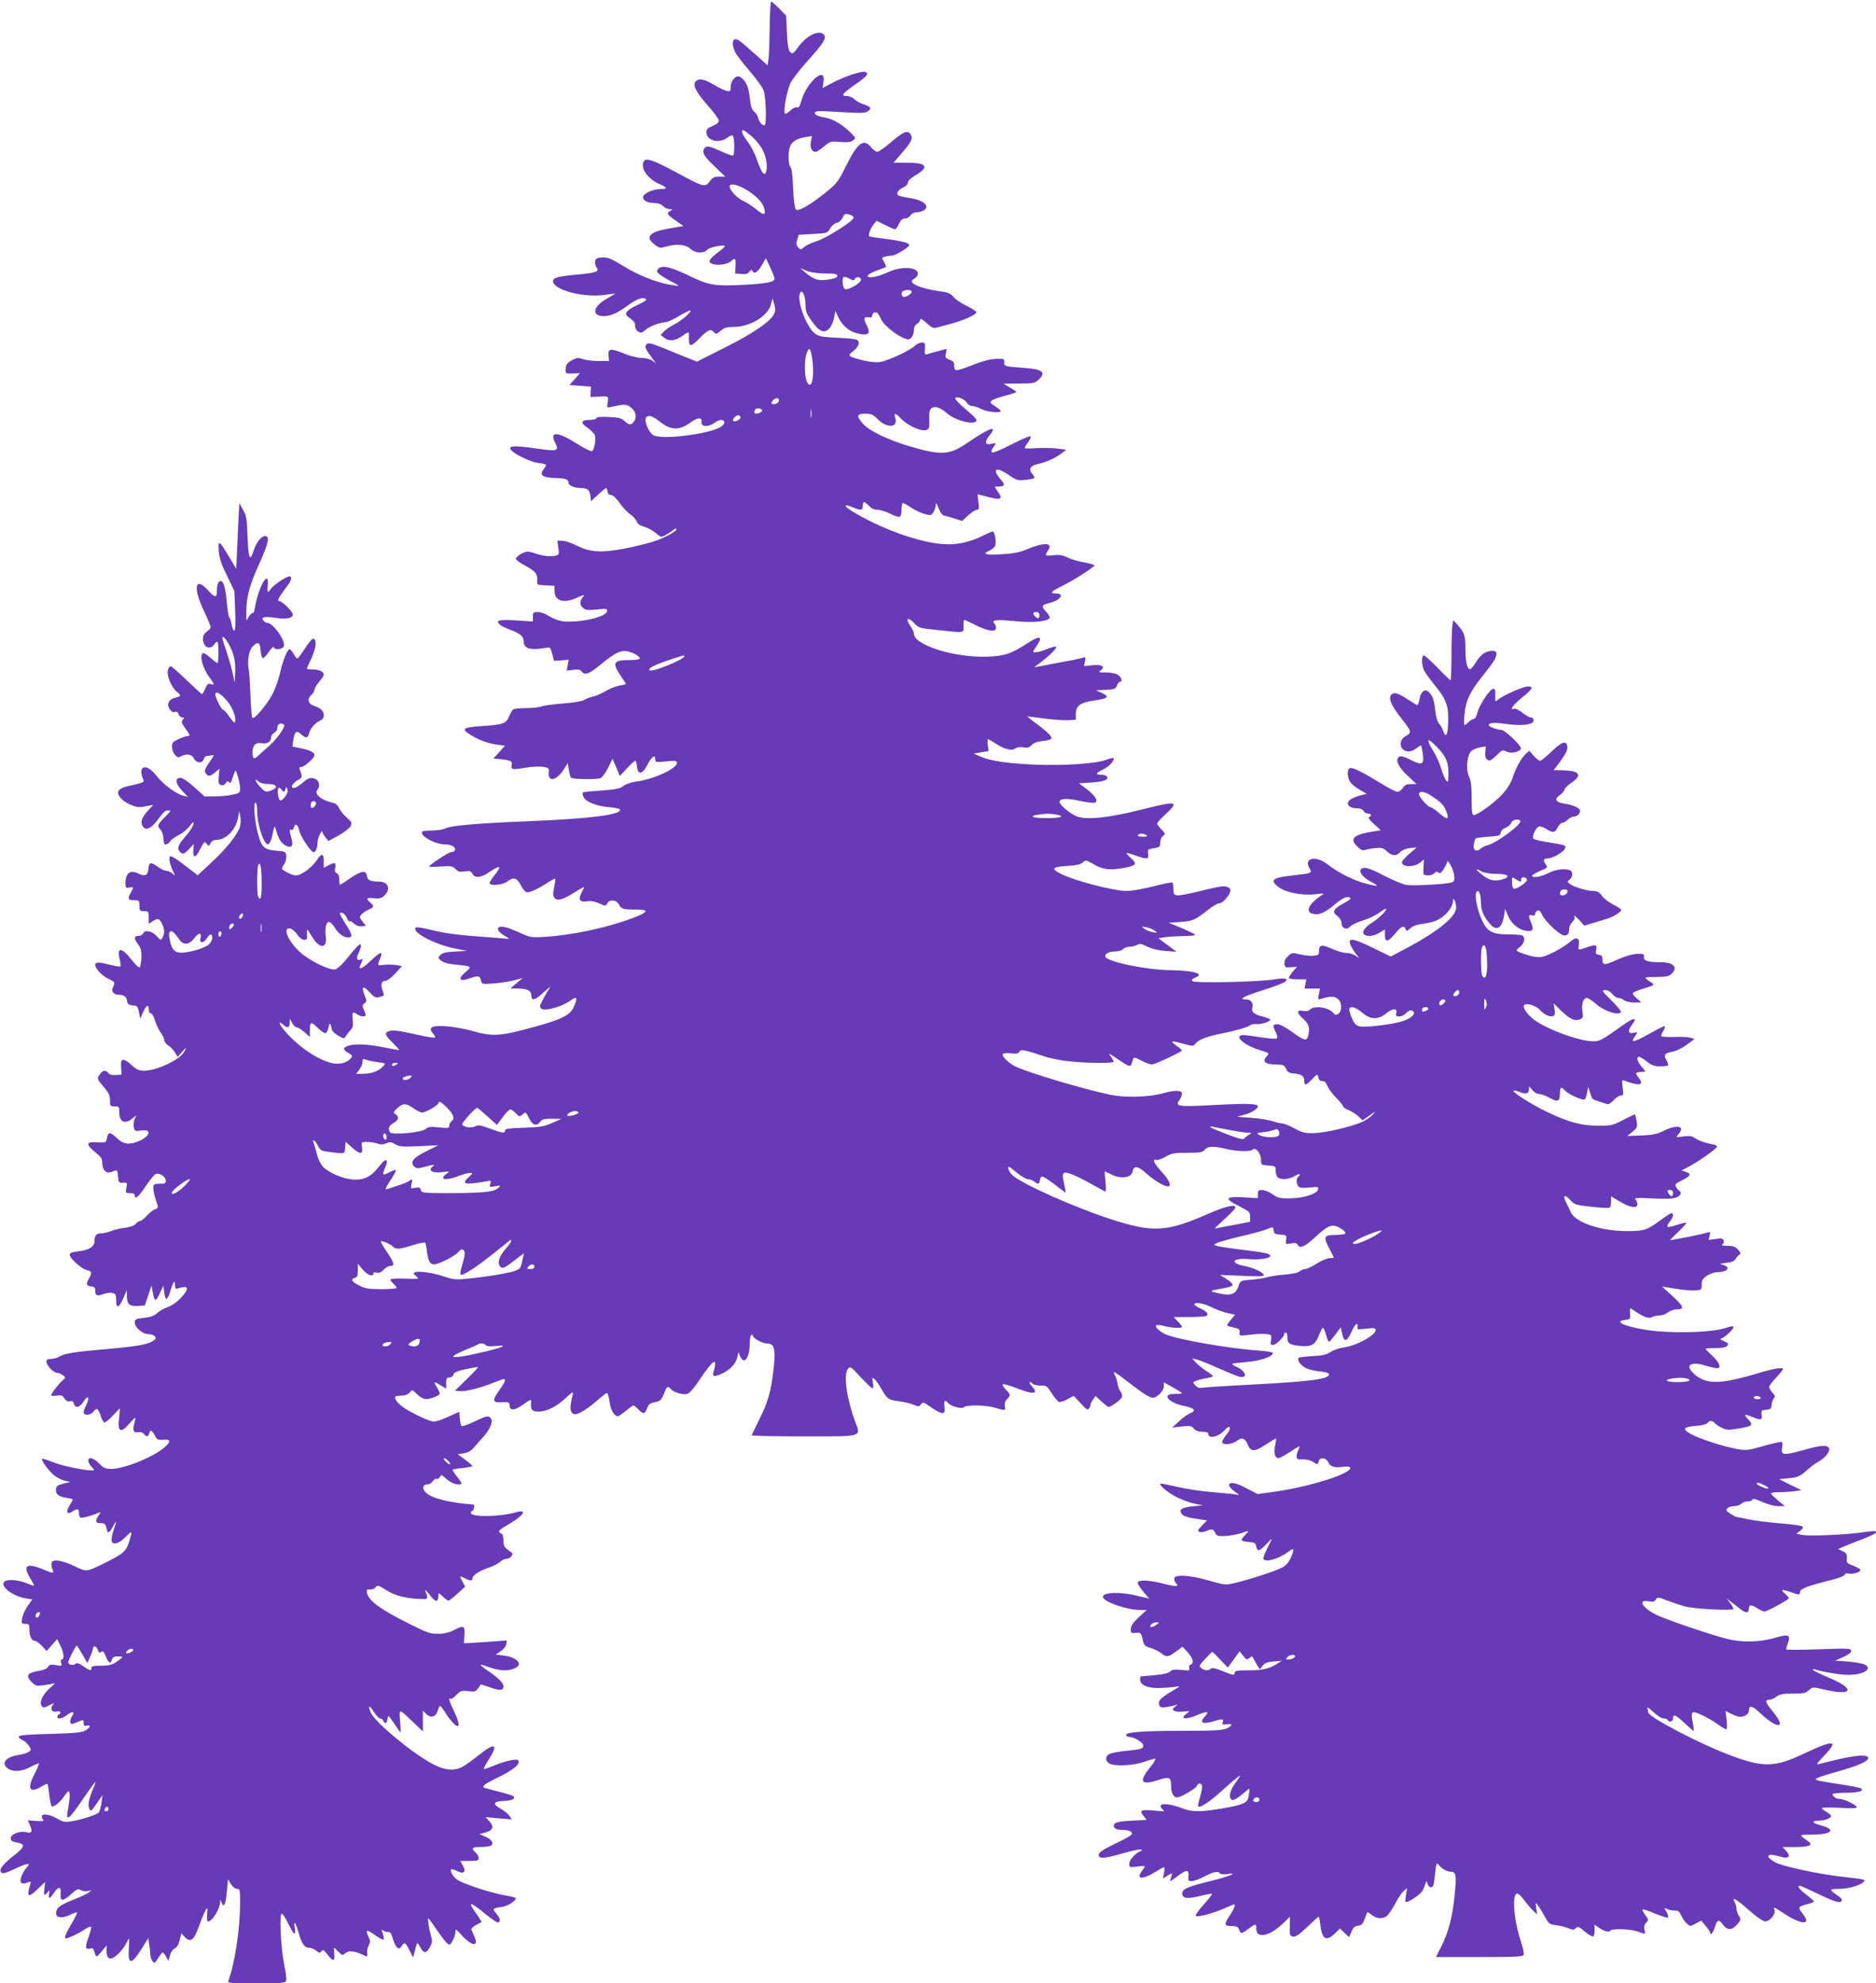 <?xml version="1.0" standalone="no"?>
<!DOCTYPE svg PUBLIC "-//W3C//DTD SVG 20010904//EN"
 "http://www.w3.org/TR/2001/REC-SVG-20010904/DTD/svg10.dtd">
<svg version="1.0" xmlns="http://www.w3.org/2000/svg"
 width="1211pt" height="1280pt" viewBox="0 0 1211 1280"
 preserveAspectRatio="xMidYMid meet">
<g transform="translate(0,1280) scale(0.1,-0.1)"
fill="#673ab7" stroke="none">
<path d="M4969 12638 c-1 -84 -4 -177 -7 -207 l-7 -53 -80 72 c-44 39 -90 79
-102 87 -41 28 -56 -8 -29 -70 7 -18 50 -73 94 -124 44 -50 86 -109 92 -129
14 -41 19 -208 8 -220 -11 -11 -35 13 -43 43 -3 14 -15 33 -26 42 -16 13 -23
35 -29 90 -8 73 -26 112 -63 135 -24 15 -60 -23 -60 -64 0 -29 -3 -31 -26 -27
-14 3 -53 22 -86 42 -62 37 -100 42 -118 14 -15 -23 13 -73 88 -157 36 -40 65
-81 65 -91 0 -12 -14 -23 -40 -34 -31 -12 -40 -21 -40 -40 0 -54 82 -77 134
-36 14 11 30 17 36 14 12 -7 14 -122 2 -129 -4 -2 -43 11 -85 31 -63 28 -81
32 -92 23 -30 -25 -16 -54 56 -122 l71 -68 -39 0 c-32 0 -43 -5 -62 -31 -29
-39 -38 -37 -200 50 -191 104 -231 113 -231 52 0 -40 48 -94 105 -118 54 -22
57 -33 10 -33 -45 0 -103 -24 -112 -46 -9 -24 23 -44 69 -44 25 0 45 -7 58
-20 11 -11 30 -20 43 -20 20 -1 20 -2 5 -11 -27 -15 -23 -23 33 -62 l51 -36
-38 -6 c-108 -18 -145 -28 -166 -45 -26 -21 -20 -40 25 -74 23 -17 31 -18 65
-8 68 20 127 15 158 -13 33 -31 85 -33 111 -6 16 17 114 35 112 21 0 -3 -22
-22 -50 -43 -27 -20 -49 -44 -49 -52 0 -31 105 -32 140 0 26 24 31 18 28 -32
l-3 -48 40 -3 c29 -3 43 1 53 15 10 13 16 14 19 6 9 -25 33 -12 60 34 l27 47
28 -60 c15 -32 28 -65 28 -72 0 -22 -49 -32 -194 -40 -192 -10 -229 -4 -357
58 -122 59 -177 71 -199 45 -13 -15 -12 -20 10 -37 14 -11 46 -31 72 -44 27
-13 48 -26 48 -28 0 -2 -31 2 -69 9 -82 16 -196 62 -277 112 -94 57 -111 64
-151 61 -31 -2 -39 -7 -41 -26 -2 -13 2 -30 9 -38 21 -26 -4 -35 -122 -46
-125 -11 -159 -20 -159 -42 0 -58 204 -111 343 -88 31 5 57 8 57 6 0 -1 -25
-16 -55 -33 -88 -50 -98 -111 -18 -111 45 0 90 20 155 68 57 42 95 56 116 43
10 -6 -7 -18 -52 -39 -73 -34 -90 -57 -60 -78 37 -26 44 -35 44 -59 0 -14 9
-29 21 -36 17 -9 25 -7 43 10 24 23 97 51 130 51 12 0 53 18 90 41 37 22 70
38 73 35 9 -9 -58 -66 -106 -91 -25 -12 -55 -33 -66 -45 l-20 -22 24 -19 c28
-23 70 -19 111 10 49 34 49 34 47 -10 -1 -26 3 -44 10 -46 7 -3 35 18 61 46
51 53 71 61 92 36 11 -13 16 -12 42 10 23 20 41 25 82 25 109 0 224 70 243
147 l10 38 11 -39 c9 -31 8 -44 -3 -66 -25 -48 -143 -127 -323 -217 l-173 -87
-42 17 c-23 9 -93 37 -156 63 -95 39 -115 44 -127 33 -15 -16 -9 -30 36 -90
l24 -33 -24 17 c-14 10 -43 17 -67 17 -23 0 -66 10 -95 21 -112 45 -125 43
-119 -13 l3 -28 -68 0 c-37 0 -83 6 -101 12 -30 11 -39 10 -71 -7 -29 -16 -38
-27 -40 -52 -3 -35 -1 -36 57 -33 l35 2 -34 -39 -34 -38 70 -5 69 -5 -2 -33
-1 -34 46 2 c72 4 71 4 65 -36 -6 -36 -6 -37 23 -30 82 18 94 18 119 2 37 -24
49 -63 30 -92 -19 -30 -32 -30 -63 -2 -19 19 -37 24 -103 27 -53 2 -79 0 -79
-8 0 -6 -19 -11 -45 -11 -56 0 -60 -20 -10 -52 18 -13 38 -33 44 -44 10 -22 0
-89 -16 -105 -5 -5 -46 14 -96 46 -129 82 -183 84 -142 5 26 -50 12 -54 -112
-36 -163 24 -206 20 -165 -17 29 -26 120 -68 160 -74 64 -8 66 -10 42 -40 -30
-39 -10 -55 72 -58 70 -2 88 -8 88 -31 0 -18 40 -34 84 -34 39 0 53 -13 58
-55 l3 -30 46 43 c25 23 49 42 52 42 3 0 7 -10 9 -22 2 -15 10 -23 23 -23 12
0 32 -19 55 -51 19 -28 50 -61 68 -73 18 -12 37 -33 42 -46 6 -17 22 -27 50
-35 22 -6 55 -24 73 -40 32 -28 35 -28 63 -14 16 9 37 23 47 31 9 9 20 14 23
10 11 -11 -73 -58 -147 -82 -42 -13 -128 -34 -190 -46 -148 -28 -222 -23 -306
20 -34 17 -77 31 -94 31 l-31 0 6 -44 c6 -35 4 -45 -9 -50 -27 -10 -88 -6
-130 9 -22 8 -48 15 -58 15 -25 0 -77 -31 -77 -47 0 -6 27 -26 61 -44 66 -35
81 -55 77 -97 -3 -26 -2 -27 55 -30 l57 -3 0 -34 c0 -63 58 -81 139 -45 51 23
57 24 44 8 -21 -28 -22 -49 -3 -68 18 -18 28 -19 91 -14 66 7 71 6 67 -12 -7
-38 -189 -77 -290 -63 -25 4 -63 19 -84 33 -22 15 -53 26 -71 26 -30 0 -33 -3
-33 -31 l0 -30 -109 7 c-112 7 -136 0 -103 -28 9 -9 40 -23 67 -33 62 -23 85
-42 85 -71 0 -41 27 -57 89 -52 31 3 62 7 70 9 10 3 18 -10 26 -41 l11 -45 48
3 47 4 -6 -35 -7 -35 43 5 c33 5 45 2 55 -12 19 -26 49 -14 125 49 87 71 123
90 167 83 38 -7 82 -32 82 -47 0 -6 -30 -10 -68 -10 -102 0 -112 -18 -57 -99
19 -28 35 -52 35 -55 0 -2 -19 -7 -42 -11 -24 -4 -63 -20 -88 -35 -25 -15 -61
-31 -80 -35 -19 -4 -45 -14 -58 -22 -14 -9 -68 -18 -135 -23 -62 -5 -125 -13
-140 -19 -16 -6 -61 -11 -100 -11 -40 0 -77 -4 -83 -8 -7 -4 -19 -24 -27 -45
-20 -47 -39 -54 -176 -63 -124 -8 -137 -18 -73 -57 53 -33 112 -55 171 -63
l51 -7 -37 -41 -38 -41 50 -5 c61 -6 75 -14 68 -39 -7 -28 5 -30 87 -16 41 7
93 10 115 6 38 -6 40 -9 37 -39 -5 -63 54 -48 99 25 l24 38 7 -44 c4 -24 10
-47 14 -50 11 -11 171 -13 192 -2 11 6 33 36 48 67 l28 57 24 -55 23 -56 46
49 c25 27 49 49 54 49 4 0 9 -17 11 -37 5 -57 35 -52 67 11 28 54 51 70 51 36
0 -20 3 -21 70 -14 61 6 70 5 70 -10 0 -37 -154 -107 -267 -121 -30 -4 -64
-16 -79 -28 -22 -17 -48 -22 -142 -29 -64 -4 -117 -10 -120 -12 -2 -3 -1 -14
3 -25 10 -33 81 -63 163 -70 40 -3 73 -10 75 -16 7 -33 -185 -58 -588 -75
-332 -13 -502 -28 -539 -46 -16 -8 -55 -14 -86 -14 -31 0 -59 -3 -63 -6 -24
-25 80 -84 149 -84 42 0 71 -20 59 -40 -3 -5 -14 -10 -24 -10 -16 0 -141 -83
-141 -93 0 -2 34 -2 76 1 67 4 77 2 95 -17 16 -17 27 -20 58 -15 33 5 41 3 50
-15 17 -31 59 -26 115 14 27 19 53 32 58 29 5 -3 -7 -25 -27 -49 -19 -24 -35
-48 -35 -54 0 -20 85 -13 113 9 40 31 64 26 87 -20 12 -23 28 -44 36 -47 18
-7 67 14 137 59 26 17 49 29 51 27 2 -2 -1 -27 -7 -56 -8 -41 -8 -55 3 -68 18
-22 50 -13 128 35 34 22 62 37 62 34 0 -3 -7 -19 -16 -35 -23 -45 -12 -63 34
-56 25 4 50 0 79 -13 43 -19 43 -19 54 1 13 26 58 22 73 -6 17 -32 27 -35 104
-35 97 0 92 -15 -19 -57 -162 -61 -390 -109 -559 -119 -93 -6 -96 -5 -173 30
-77 35 -121 44 -131 27 -8 -12 14 -36 49 -55 30 -17 30 -17 -35 -11 -36 3
-121 10 -190 15 -69 5 -163 17 -210 28 -139 32 -150 33 -150 17 0 -33 136
-102 250 -125 l85 -17 -77 -4 c-58 -3 -82 -9 -95 -22 -17 -18 -17 -19 5 -37
14 -12 47 -21 90 -25 110 -11 111 -12 66 -50 -51 -43 -38 -63 25 -40 59 20 68
19 75 -11 7 -27 7 -27 84 -21 42 3 101 12 131 20 l55 15 -40 -34 -39 -33 48
-1 c61 0 87 -14 87 -45 0 -38 24 -31 82 23 40 36 47 40 31 17 -11 -16 -30 -49
-41 -72 -19 -36 -20 -43 -6 -53 21 -18 132 13 184 51 44 32 51 24 26 -35 -26
-63 -85 -90 -345 -157 -139 -35 -196 -36 -303 -5 -46 13 -117 27 -159 31 -110
10 -141 -4 -102 -47 9 -10 14 -21 10 -24 -3 -3 -48 3 -99 15 -136 30 -165 34
-193 27 -36 -9 -31 -26 20 -76 24 -24 43 -45 42 -47 -2 -1 -45 7 -97 17 -104
22 -194 25 -234 10 -34 -12 -33 -25 4 -46 28 -17 28 -19 13 -36 -30 -33 -84
-42 -140 -24 -98 32 -210 113 -291 210 -34 40 -36 62 -4 33 27 -25 42 -21 42
11 l1 27 15 -27 c8 -16 21 -28 29 -28 8 0 30 -14 50 -31 l35 -31 0 35 c0 64 7
67 50 24 22 -21 45 -37 52 -35 7 3 16 20 19 39 5 33 14 28 21 -15 2 -10 20
-28 41 -40 38 -21 39 -21 50 -2 7 11 20 28 31 39 14 15 17 29 13 63 -5 52 -1
58 27 39 23 -17 56 -20 56 -5 0 5 -5 21 -12 36 -10 22 -10 28 5 39 15 11 15
15 0 54 -22 56 -9 63 33 17 29 -32 39 -37 62 -31 35 9 34 7 21 44 -13 38 -6
61 19 61 11 0 39 21 63 47 l44 48 -40 7 c-22 3 -57 4 -77 1 -43 -6 -43 -5 -24
42 21 49 3 45 -60 -15 -54 -51 -82 -64 -69 -32 4 9 10 23 13 31 4 10 1 13 -11
8 -24 -9 -30 9 -12 42 8 17 15 38 15 47 0 23 -20 5 -87 -78 -30 -39 -64 -70
-78 -74 -31 -8 -138 41 -208 94 -85 65 -142 178 -85 170 12 -2 33 -19 46 -38
15 -22 31 -35 45 -35 19 0 22 5 19 33 -2 17 -1 32 1 32 3 0 17 -21 32 -46 46
-79 99 -78 88 1 -7 53 2 95 21 95 8 0 24 -16 36 -35 26 -42 57 -65 87 -65 32
0 29 18 -18 90 -22 34 -38 65 -35 67 11 11 37 -8 46 -33 6 -15 13 -24 17 -20
4 3 17 -3 29 -15 14 -13 32 -19 49 -17 l27 3 -22 28 c-21 26 -21 29 -5 47 9
10 30 24 46 30 34 15 36 21 9 45 -30 27 -25 33 23 28 32 -4 48 0 64 13 48 42
32 94 -30 94 -56 0 -76 10 -79 39 -4 37 -38 31 -110 -19 -31 -22 -59 -40 -63
-40 -3 0 -5 15 -5 34 0 22 -6 36 -16 40 -12 5 -15 14 -10 36 6 34 -2 37 -44
15 l-30 -16 0 40 c0 55 -13 58 -44 11 -33 -50 -101 -100 -135 -100 -24 0 -91
33 -91 45 0 3 7 17 16 30 8 13 14 36 12 52 -3 27 -6 28 -67 33 -75 6 -93 22
-116 110 -21 78 -31 200 -16 200 7 0 11 -22 11 -60 0 -64 31 -174 56 -200 13
-13 16 -13 24 0 6 8 13 26 16 40 3 14 8 36 11 50 5 22 7 20 19 -20 16 -51 30
-72 60 -88 35 -19 50 0 36 46 -15 49 -15 65 -1 57 6 -4 13 3 16 14 8 31 26 21
34 -18 8 -39 76 -141 94 -141 13 0 25 30 25 66 0 12 7 35 15 50 8 16 15 24 15
18 0 -6 9 -23 20 -37 l20 -25 66 36 c37 21 71 48 78 61 9 21 6 27 -24 53 -19
15 -41 43 -50 60 -10 22 -24 34 -45 38 -71 15 -121 58 -96 83 17 17 13 55 -8
67 -31 16 -48 12 -83 -18 -38 -33 -65 -45 -73 -32 -6 10 17 35 47 51 19 10 20
21 3 62 -5 12 -2 17 9 17 20 0 86 58 86 76 0 18 -27 32 -90 45 l-52 11 5 40
c8 56 21 67 50 40 31 -29 43 -28 52 5 8 32 42 71 73 83 14 6 22 18 22 34 0 27
-20 47 -64 61 -38 12 -45 44 -16 70 11 10 20 25 20 34 1 9 14 32 30 51 17 19
30 40 30 47 0 18 -33 33 -74 33 -20 0 -36 2 -36 4 0 2 14 33 31 69 30 66 35
117 12 125 -7 2 -31 -26 -54 -62 -23 -36 -45 -66 -50 -66 -5 0 -15 14 -24 30
-9 16 -20 30 -26 30 -14 0 -44 -74 -63 -160 -10 -41 -31 -101 -49 -133 -36
-68 -116 -162 -128 -150 -4 4 -10 69 -12 143 -3 74 -8 152 -12 173 -10 55 3
124 28 147 33 32 46 25 49 -27 2 -25 8 -48 14 -50 6 -2 24 16 39 39 16 24 30
37 33 30 5 -17 47 -15 62 3 22 27 -64 155 -105 155 -7 0 -18 7 -25 15 -19 23
8 28 82 17 67 -10 108 -2 108 22 0 18 -68 86 -86 86 -18 0 -7 22 42 87 36 47
43 73 21 73 -19 0 -106 -59 -120 -82 -18 -28 -23 -22 -19 21 11 117 -60 -5
-83 -143 -3 -21 -9 -35 -12 -32 -4 3 -15 -6 -25 -21 l-18 -28 0 56 c0 96 20
170 81 305 63 140 72 184 40 184 -24 0 -56 -39 -72 -88 -27 -85 -36 -62 -42
103 -3 95 -7 117 -28 154 l-24 44 -3 -54 c-2 -30 -6 -125 -10 -212 l-7 -158
-48 80 c-62 105 -71 109 -65 35 3 -44 16 -84 53 -159 l48 -100 5 -127 c3 -84
1 -128 -6 -128 -6 0 -13 18 -17 40 -4 22 -10 42 -15 45 -4 3 -11 42 -15 87 -8
97 -21 148 -40 148 -16 0 -25 -22 -25 -66 0 -44 -13 -43 -57 6 -84 93 -99 20
-28 -130 25 -52 45 -101 45 -107 0 -7 -11 -20 -25 -29 -27 -17 -33 -51 -15
-85 14 -25 46 -24 62 1 22 34 28 23 28 -50 0 -38 -3 -70 -6 -70 -4 0 -24 16
-46 35 -21 20 -43 33 -48 30 -25 -15 -1 -101 45 -161 30 -40 31 -47 5 -39 -17
5 -23 0 -35 -29 -9 -20 -18 -36 -21 -36 -3 0 -48 41 -99 90 -51 50 -98 90
-104 90 -6 0 -13 -11 -17 -25 -9 -36 21 -109 57 -139 31 -26 30 -29 -13 -40
-39 -9 -54 -41 -33 -72 11 -17 22 -23 34 -19 13 4 20 -1 24 -15 3 -11 13 -20
22 -20 15 0 15 -3 5 -15 -11 -13 -8 -23 19 -60 28 -38 30 -45 14 -45 -10 0
-37 -9 -60 -20 -36 -16 -43 -24 -43 -48 0 -17 8 -40 18 -52 15 -19 22 -21 40
-11 36 19 71 14 84 -14 14 -31 54 -34 63 -5 3 11 12 20 18 21 7 0 20 2 30 4
23 4 22 3 -15 -50 -25 -36 -30 -49 -22 -62 16 -26 29 -26 61 1 l30 25 -5 -49
c-4 -41 -1 -51 13 -56 12 -5 23 -1 32 12 11 15 15 16 22 5 6 -10 12 -2 21 25
7 22 15 43 18 49 7 11 32 -79 32 -117 0 -24 -5 -27 -50 -37 -28 -6 -80 -11
-115 -11 l-65 0 -66 60 c-42 38 -75 60 -90 60 -37 0 -31 -40 13 -85 l37 -38
-29 7 c-47 11 -132 74 -173 127 -66 87 -127 70 -87 -23 7 -17 4 -19 -109 -44
-21 -5 -44 -17 -50 -26 -16 -25 21 -69 78 -92 39 -17 54 -18 96 -10 l49 10
-33 -37 c-41 -45 -51 -72 -36 -99 20 -37 60 -17 110 55 19 27 39 45 50 45 11
0 20 -2 20 -4 0 -2 -18 -22 -40 -44 -44 -44 -47 -53 -24 -76 9 -9 17 -31 18
-49 2 -17 4 -35 5 -39 2 -15 26 -8 39 12 7 11 32 29 56 41 24 11 55 37 70 57
14 20 26 31 26 24 0 -21 -20 -53 -62 -101 -40 -46 -46 -69 -26 -89 18 -18 27
-15 59 19 l30 32 -3 -39 c-4 -46 11 -54 32 -16 41 76 40 75 54 56 13 -17 14
-16 25 4 8 14 21 22 39 22 62 0 126 67 139 145 l7 40 7 -33 c4 -19 3 -49 -2
-67 -14 -50 -89 -144 -187 -234 l-86 -80 -25 20 c-15 10 -52 39 -84 64 -33 25
-63 42 -68 39 -12 -7 -2 -57 19 -99 14 -30 14 -30 -5 -12 -11 9 -28 17 -39 17
-11 0 -35 11 -54 25 -46 34 -58 32 -62 -12 -4 -44 -22 -52 -69 -29 -49 24 -79
0 -79 -65 0 -28 3 -31 25 -27 29 6 30 2 10 -32 -23 -40 -18 -50 20 -50 33 0
35 -2 35 -35 0 -32 2 -35 30 -35 28 0 30 -2 30 -41 l0 -41 25 16 c34 22 42 20
60 -14 18 -34 19 -64 4 -91 -10 -19 -11 -19 -39 11 -30 33 -77 41 -86 15 -4
-8 -17 -15 -30 -15 -30 0 -31 -19 -2 -55 17 -22 22 -40 21 -83 -1 -30 -6 -59
-11 -64 -5 -5 -25 13 -51 46 -64 83 -99 86 -79 8 6 -23 8 -45 5 -49 -4 -3 -38
3 -77 13 -53 13 -73 15 -82 6 -16 -16 32 -76 82 -99 43 -20 45 -24 29 -54 -14
-27 4 -49 40 -49 31 0 51 -16 51 -41 0 -18 19 -29 50 -29 14 0 21 -11 27 -42
l8 -42 19 42 c21 47 36 54 36 17 0 -15 6 -25 14 -25 7 0 19 -20 26 -45 7 -24
23 -59 36 -77 13 -17 24 -40 24 -50 0 -10 12 -25 26 -35 15 -9 35 -30 44 -46
l17 -28 27 31 c29 35 35 32 10 -5 -32 -49 -176 -115 -251 -115 -35 0 -50 6
-82 35 -56 50 -74 47 -69 -12 l3 -48 -36 -3 c-23 -2 -40 2 -49 12 -18 22 -36
20 -54 -6 -22 -30 -21 -30 24 -83 32 -37 40 -54 40 -86 0 -37 2 -39 30 -39 28
0 30 -2 30 -38 0 -63 35 -80 84 -41 l26 21 -11 -25 c-6 -14 -8 -38 -5 -52 6
-25 10 -27 46 -21 67 11 65 -30 -4 -64 -66 -31 -110 -27 -152 16 -41 40 -57
40 -64 -2 -5 -29 -6 -29 -63 -26 -72 5 -75 -12 -12 -64 37 -30 45 -42 45 -69
0 -19 7 -41 16 -50 16 -16 28 -16 66 0 14 6 17 -1 20 -37 3 -40 5 -43 32 -41
27 2 28 1 22 -32 -7 -34 -6 -35 24 -35 21 0 30 -5 30 -16 0 -29 25 -8 70 60
25 37 53 72 63 78 24 13 67 -15 67 -42 0 -17 -7 -20 -40 -20 -37 0 -40 -2 -40
-29 0 -16 7 -48 15 -71 19 -55 19 -57 -6 -65 -11 -4 -34 -22 -51 -41 -17 -19
-37 -34 -43 -34 -7 0 -20 -8 -29 -19 -10 -11 -37 -21 -70 -25 -29 -3 -69 -13
-89 -21 -20 -8 -50 -15 -66 -15 -29 0 -41 -14 -41 -51 0 -34 -34 -56 -99 -64
-45 -5 -61 -11 -61 -23 0 -23 77 -92 111 -99 32 -6 35 -16 14 -53 -21 -37 -18
-48 12 -52 23 -2 28 -8 28 -30 -1 -31 15 -35 61 -17 16 5 39 8 51 4 19 -4 23
-12 23 -45 0 -62 19 -53 52 25 l17 40 0 -41 c1 -52 18 -66 73 -62 l43 3 22 65
21 64 7 -39 c13 -68 19 -70 46 -13 l24 52 5 -45 c3 -24 10 -43 15 -42 6 1 17
24 25 52 18 60 30 75 30 37 0 -24 3 -26 23 -20 65 21 71 -1 17 -60 -26 -28
-60 -52 -88 -62 -26 -10 -57 -27 -69 -40 -16 -15 -39 -24 -82 -29 -54 -6 -61
-9 -61 -29 0 -33 50 -76 87 -76 17 0 36 -6 42 -14 10 -12 8 -18 -11 -30 -35
-23 -104 -35 -292 -52 -213 -18 -282 -29 -312 -49 -13 -8 -37 -15 -54 -15 -23
0 -30 -5 -30 -19 0 -23 47 -71 69 -71 10 0 26 -7 37 -15 19 -15 19 -15 -1 -33
-25 -21 -75 -86 -75 -97 0 -4 16 -5 35 -2 29 5 38 2 51 -18 10 -16 21 -21 35
-18 15 4 22 0 26 -16 8 -33 39 -25 65 17 27 44 39 22 14 -27 -9 -16 -16 -37
-16 -46 0 -23 46 -19 64 6 19 27 32 18 47 -31 7 -22 18 -40 24 -40 7 0 31 20
54 45 23 25 43 45 44 45 2 0 0 -23 -3 -52 -13 -97 7 -113 63 -48 19 22 36 40
40 40 3 0 0 -15 -5 -34 -14 -45 -6 -65 24 -59 15 3 29 -2 37 -11 18 -22 28
-20 35 6 6 25 19 17 40 -24 10 -19 18 -22 48 -20 50 5 54 -11 12 -47 -73 -65
-262 -141 -348 -141 -35 0 -48 6 -76 35 -36 37 -70 46 -70 18 0 -9 10 -27 22
-40 20 -22 20 -23 2 -23 -58 1 -197 31 -253 54 -35 14 -67 24 -69 21 -9 -8 46
-83 81 -109 18 -14 49 -29 68 -33 l34 -7 -45 -11 c-35 -8 -46 -16 -48 -33 -5
-33 14 -50 64 -58 24 -3 44 -9 44 -11 0 -3 -9 -21 -21 -39 -25 -41 -17 -62 17
-40 33 22 44 20 44 -8 0 -14 4 -27 9 -30 8 -5 69 10 115 30 19 7 19 7 3 -16
-25 -36 -21 -50 13 -50 26 0 31 -5 37 -30 7 -40 18 -38 42 8 24 45 26 39 6
-18 -8 -23 -15 -53 -15 -66 0 -39 43 -31 90 16 45 45 46 44 25 -26 -18 -63
-38 -81 -150 -137 -128 -63 -125 -63 -199 -27 -82 40 -143 50 -152 26 -4 -10
-2 -28 4 -42 14 -29 6 -30 -46 -8 -118 51 -149 35 -97 -51 14 -22 25 -43 25
-47 0 -4 -19 2 -42 12 -66 28 -144 31 -155 5 -12 -33 69 -89 146 -101 l40 -6
-30 -42 c-16 -23 -32 -59 -36 -79 -5 -35 -4 -37 21 -37 23 0 26 -4 26 -36 0
-43 15 -74 36 -74 8 0 29 -15 45 -32 l30 -33 34 38 34 39 20 -41 c23 -43 28
-91 10 -91 -6 0 -8 -9 -4 -21 7 -21 5 -22 -33 -15 -33 5 -43 3 -51 -11 -6 -12
-30 -22 -68 -28 -68 -12 -78 -31 -38 -71 24 -24 31 -26 76 -20 27 4 57 9 67
12 9 3 0 -9 -21 -26 -45 -39 -70 -84 -62 -110 8 -24 17 -25 58 -3 30 15 31 15
18 0 -20 -25 -6 -50 24 -43 25 6 35 -7 15 -19 -6 -3 -10 -10 -10 -16 0 -16 34
-10 60 11 38 29 56 26 35 -6 -9 -14 -14 -32 -11 -40 5 -13 10 -12 42 1 46 19
44 19 44 -6 0 -16 5 -20 20 -16 28 7 25 -9 -6 -30 -23 -14 -60 -18 -227 -23
-147 -4 -201 -8 -205 -17 -2 -7 8 -17 22 -22 14 -6 33 -22 42 -37 17 -25 17
-27 0 -40 -10 -7 -39 -16 -65 -20 -84 -12 -117 -54 -69 -88 33 -23 88 -19 142
9 26 14 51 25 56 25 5 0 -7 -31 -27 -69 -50 -96 -32 -128 46 -80 18 11 35 18
37 16 3 -2 8 -34 12 -70 5 -37 12 -70 15 -74 10 -10 59 28 82 65 11 17 23 31
28 32 10 0 9 -48 -3 -110 -18 -93 0 -81 100 66 39 57 73 104 76 104 2 0 -3
-17 -12 -38 -30 -68 -38 -109 -28 -133 10 -22 12 -21 48 31 l38 55 -7 -50 c-4
-27 -11 -56 -17 -62 -12 -15 -116 -48 -180 -58 -39 -6 -53 -3 -90 19 -48 28
-98 34 -98 13 0 -7 5 -18 10 -23 7 -7 -6 -9 -45 -6 l-55 4 15 -35 c17 -40 9
-51 -29 -41 -37 9 -96 -13 -96 -37 0 -20 4 -23 53 -33 41 -10 33 -30 -33 -81
-65 -50 -96 -88 -85 -105 10 -16 25 -12 93 20 79 37 105 40 74 7 -28 -30 -48
-85 -35 -98 6 -6 20 -6 38 1 26 10 27 9 20 -12 -25 -83 -12 -89 53 -25 l44 42
-5 -42 c-6 -47 -2 -52 20 -25 13 15 14 15 10 -10 -6 -37 3 -35 32 7 30 44 47
40 43 -8 -5 -49 15 -49 69 0 35 32 43 35 60 25 11 -7 31 -10 47 -6 26 6 26 6
6 -9 -11 -9 -52 -28 -90 -43 -86 -34 -111 -50 -119 -75 -15 -47 30 -56 98 -22
16 8 31 12 34 10 3 -3 -14 -36 -36 -74 -36 -61 -49 -93 -37 -93 16 0 79 29
114 53 24 16 46 26 50 23 3 -4 -4 -34 -16 -67 -24 -66 -21 -83 9 -74 12 4 21
1 24 -9 17 -53 15 -53 50 -11 l34 40 -1 -31 c-1 -36 8 -54 27 -54 22 0 74 50
96 91 11 22 21 39 22 39 2 0 1 -27 -1 -60 -8 -112 15 -114 83 -6 l42 67 6 -38
c4 -21 7 -50 7 -64 0 -14 6 -34 14 -44 13 -18 15 -17 37 18 13 20 26 37 29 37
3 0 13 -12 22 -27 l16 -27 9 34 c5 20 18 39 30 45 14 6 26 25 33 53 l11 45 20
-22 c39 -41 60 -25 94 69 17 47 37 94 44 105 11 17 12 14 8 -27 -3 -34 -1 -48
8 -48 25 0 74 80 76 122 0 23 0 23 10 -2 15 -36 26 -11 34 77 l7 75 19 -31
c11 -18 27 -31 39 -31 19 0 20 -6 20 -95 0 -162 -35 -393 -76 -499 -6 -14 13
-16 180 -16 165 0 187 2 193 17 4 9 -2 55 -12 102 -22 104 -33 331 -16 331 6
0 25 -29 42 -65 35 -72 51 -83 42 -30 -9 55 5 41 23 -22 21 -76 39 -103 68
-103 13 0 34 -8 47 -19 20 -16 25 -17 34 -4 9 13 16 9 39 -21 36 -47 49 -46
44 4 -2 22 -2 40 -1 40 1 0 14 -12 28 -26 25 -25 27 -25 45 -9 20 19 62 14
113 -11 28 -15 31 -13 27 20 -1 10 4 30 11 43 10 19 10 29 -4 58 -21 44 -9 45
49 3 24 -17 47 -29 50 -25 4 3 1 20 -5 38 -9 26 -9 29 3 20 8 -7 22 -11 32 -9
12 2 20 -9 30 -43 18 -60 38 -78 56 -50 18 30 25 27 51 -25 l24 -47 12 47 c6
25 13 46 16 46 2 0 11 -13 20 -30 20 -39 38 -38 60 4 16 29 17 40 7 73 -12 42
-23 113 -17 113 2 0 23 -28 46 -62 47 -70 78 -108 90 -108 12 0 39 56 39 82 1
21 3 20 33 -13 67 -77 120 -89 91 -21 -9 20 -18 42 -21 49 -2 6 10 19 29 29
18 9 34 18 36 19 2 2 -13 25 -32 53 -60 83 -46 84 55 2 40 -33 78 -59 83 -57
19 6 16 25 -9 56 -29 34 -28 35 39 45 34 5 86 38 86 56 0 3 -33 12 -72 18 -91
16 -271 75 -308 102 -28 20 -47 56 -37 66 3 3 20 -2 37 -11 44 -23 62 -6 38
35 l-17 30 59 0 c52 0 60 3 60 18 0 11 -9 27 -20 37 -31 28 -24 35 33 35 28 0
58 4 66 9 22 14 5 40 -36 58 l-38 16 40 11 c48 14 56 38 23 73 l-23 26 84 -8
85 -7 -16 24 c-8 12 -33 32 -54 44 -57 30 -51 49 15 51 58 2 86 17 62 33 -8 4
-53 18 -99 29 -47 12 -87 23 -90 25 -10 11 14 27 103 70 93 46 139 86 119 106
-12 12 -95 -8 -168 -40 -27 -11 -51 -19 -53 -16 -2 2 12 29 31 59 67 104 41
114 -66 28 -40 -32 -87 -66 -105 -75 -52 -26 -113 -21 -187 18 -133 70 -377
272 -403 334 -20 49 -9 51 21 3 15 -23 32 -41 40 -41 8 0 16 -7 20 -15 9 -24
24 -17 28 13 3 26 5 24 42 -30 21 -32 40 -58 42 -58 1 0 0 33 -3 73 -7 84 -11
84 89 -12 l58 -55 0 67 0 67 21 -21 c29 -29 62 -21 74 19 5 17 12 32 16 32 4
0 17 -17 30 -37 25 -43 69 -93 81 -93 16 0 8 36 -22 98 -31 65 -37 87 -22 78
5 -3 22 8 38 25 27 28 33 30 76 25 41 -6 48 -4 65 19 l18 25 59 -20 c64 -23
86 -21 86 8 0 21 -35 55 -103 101 -27 18 -47 35 -45 37 2 2 28 -5 56 -16 29
-11 74 -20 100 -20 46 0 92 20 92 41 0 23 -42 48 -94 54 l-56 7 33 22 c18 12
34 32 35 45 l4 24 -109 -8 c-59 -4 -121 -8 -138 -9 l-30 -1 3 53 c4 61 -4 65
-71 30 -28 -14 -61 -22 -98 -22 -50 -1 -71 6 -180 61 -200 100 -272 153 -281
208 -2 16 2 19 21 17 13 -1 29 5 36 14 11 16 18 14 73 -21 59 -36 131 -53 236
-55 29 0 30 4 11 55 -5 11 9 -2 30 -29 38 -49 54 -49 55 -2 0 18 3 17 28 -7
15 -15 32 -27 38 -27 5 1 31 21 58 46 l49 45 -16 29 c-23 39 -21 43 13 25 37
-19 50 -19 50 0 0 19 49 50 111 70 25 9 55 24 67 35 12 11 30 20 40 20 11 0
26 7 33 16 11 14 10 18 -6 30 -40 27 -45 36 -45 73 0 25 -5 41 -15 45 -26 10
-17 21 49 59 99 58 124 99 45 77 -101 -30 -289 -32 -289 -4 0 8 5 14 10 14 8
0 16 40 8 40 -150 11 -263 38 -305 74 -30 26 -27 56 6 56 11 0 27 9 35 21 8
12 19 18 25 15 5 -4 14 2 20 11 9 17 11 17 33 -3 30 -28 62 -44 87 -44 28 0
27 5 -10 52 -17 21 -29 41 -27 43 3 3 32 8 66 11 34 4 62 10 62 13 -1 3 -22
22 -48 41 l-47 35 39 6 c28 5 48 16 68 40 16 19 42 49 59 67 41 45 64 99 48
118 -16 20 -26 18 -108 -21 -41 -20 -78 -32 -82 -28 -4 4 -9 27 -11 50 l-3 42
-75 -34 c-51 -23 -83 -32 -100 -28 -47 11 -171 74 -205 105 -35 30 -45 57 -22
59 6 0 25 2 41 3 15 1 34 10 42 21 14 18 15 18 47 -13 36 -35 61 -39 112 -18
41 17 41 20 15 63 -23 39 -19 40 26 12 l34 -21 0 36 c0 30 4 36 21 36 12 0 23
8 26 19 3 14 23 22 80 35 42 9 77 15 79 13 2 -2 -31 -37 -73 -78 l-76 -74 31
-3 c36 -4 135 21 216 54 33 13 63 24 68 24 16 0 7 -23 -27 -70 -47 -64 -46
-82 3 -80 58 3 62 1 62 -20 0 -33 27 -34 73 -4 70 49 68 48 65 17 -3 -41 8
-53 50 -53 52 1 113 31 173 87 46 42 51 45 46 23 -18 -75 -19 -106 -2 -120 14
-11 22 -10 58 7 23 12 67 44 99 72 31 28 61 51 66 51 5 0 13 -25 17 -56 6 -52
30 -94 54 -94 5 0 28 16 51 35 23 19 45 35 49 35 4 0 18 -11 31 -25 31 -33 43
-32 57 5 11 30 16 34 65 44 20 5 30 17 44 51 18 48 25 53 44 31 17 -21 77 -39
105 -32 16 4 42 33 76 84 97 145 126 161 93 50 -7 -24 17 -23 64 1 50 25 83
63 92 103 l7 33 11 -28 c25 -60 62 -10 62 84 0 26 5 51 10 54 6 3 10 1 10 -5
0 -16 61 -50 90 -50 52 0 60 -37 40 -196 -15 -122 -36 -190 -88 -294 -26 -52
-48 -98 -50 -102 -2 -5 147 -8 331 -8 393 0 375 -5 338 94 -55 148 -77 303
-48 341 15 19 18 18 83 -53 37 -39 71 -72 77 -72 5 0 6 15 2 37 -6 34 -5 36
10 23 10 -8 31 -38 47 -67 35 -62 44 -68 117 -77 30 -4 70 -14 89 -22 31 -13
36 -13 47 3 12 16 17 15 67 -20 73 -50 92 -49 85 3 -5 41 2 50 22 27 18 -23
90 -42 103 -29 17 17 143 15 202 -3 65 -20 69 -19 63 11 -3 18 2 33 14 45 24
24 24 28 -8 61 -14 15 -24 31 -20 34 4 4 43 -7 88 -24 114 -45 149 -40 97 15
-21 23 -13 34 9 12 6 -6 29 -11 51 -11 37 1 42 -3 71 -49 17 -27 38 -52 47
-56 8 -3 34 4 55 17 l40 22 45 -48 c36 -40 46 -46 54 -34 5 8 10 20 10 25 0 6
7 21 16 33 l16 23 39 -36 c21 -19 42 -35 45 -35 15 0 75 43 84 59 6 13 4 25
-7 41 -9 12 -17 36 -19 52 -2 16 -9 38 -15 49 -6 11 -9 22 -7 24 2 2 42 -26
88 -62 103 -79 140 -103 162 -103 28 0 71 44 71 73 l0 26 58 -32 c32 -18 59
-35 59 -38 0 -3 -21 -5 -47 -5 -89 2 -42 -57 63 -78 65 -13 79 -31 38 -46 -15
-6 -48 -29 -72 -52 l-45 -41 61 7 c54 6 63 5 79 -14 12 -13 30 -20 55 -20 26
0 38 -4 38 -14 0 -34 67 -19 104 23 40 44 50 16 11 -31 -14 -16 -25 -36 -25
-44 0 -22 63 -17 94 7 33 26 53 19 72 -26 19 -46 43 -46 119 5 32 21 61 38 62
36 2 -2 -1 -23 -6 -47 -10 -46 -1 -79 23 -79 8 0 40 18 72 39 33 22 60 38 62
36 2 -2 -1 -12 -7 -23 -6 -12 -11 -30 -11 -41 0 -18 6 -21 39 -19 23 1 51 -6
65 -15 32 -21 33 -21 39 4 7 28 49 22 62 -9 12 -27 42 -37 95 -28 22 3 41 2
45 -4 23 -37 -270 -129 -508 -160 l-89 -12 -69 36 c-69 36 -103 44 -114 26 -6
-10 17 -35 51 -57 17 -12 17 -12 -6 -8 -14 3 -81 9 -150 15 -69 5 -172 21
-230 34 -57 14 -106 23 -109 21 -9 -10 43 -54 99 -84 32 -17 85 -37 117 -44
l58 -12 -63 -6 c-71 -7 -92 -20 -76 -46 11 -18 39 -27 118 -38 l48 -7 -32 -33
c-29 -30 -31 -35 -16 -41 9 -4 28 -2 42 5 36 16 48 14 59 -12 9 -19 16 -22 66
-20 31 2 75 10 99 18 57 20 58 20 25 -15 -31 -32 -27 -37 35 -42 26 -2 36 -8
38 -23 7 -40 21 -39 62 5 22 24 40 41 40 39 0 -2 -14 -30 -30 -63 -16 -32 -27
-62 -24 -67 15 -24 101 1 161 47 38 29 41 19 14 -43 -14 -29 -31 -48 -58 -61
-45 -23 -211 -77 -301 -98 -62 -14 -65 -14 -169 16 -126 36 -223 41 -223 12 0
-10 5 -23 12 -30 22 -22 0 -23 -80 -3 -88 23 -157 27 -167 10 -4 -6 11 -32 33
-58 l41 -48 -77 18 c-113 28 -222 24 -222 -7 0 -30 153 -84 238 -84 l44 0 -51
-48 c-38 -35 -51 -55 -51 -76 0 -25 3 -27 33 -24 30 3 33 1 43 -41 9 -40 14
-45 51 -56 23 -7 54 -22 69 -34 35 -28 43 -27 94 10 l44 32 33 -36 c35 -39 43
-71 18 -81 -9 -3 -12 -12 -8 -22 6 -15 0 -17 -50 -11 -45 4 -61 2 -73 -10 -11
-11 -45 -19 -102 -24 -48 -4 -88 -8 -89 -8 -2 -1 -3 -10 -3 -21 0 -34 47 -55
121 -54 37 1 84 4 105 8 38 7 37 6 -25 -31 -70 -42 -88 -61 -77 -88 5 -14 14
-16 44 -12 20 3 46 8 57 12 20 7 20 7 0 -10 -17 -14 -18 -17 -5 -26 8 -5 35
-8 60 -5 43 5 44 5 23 -11 -52 -36 -11 -44 62 -13 65 28 85 27 57 -3 -44 -46
-22 -58 61 -33 49 15 59 13 50 -11 -5 -13 0 -15 25 -11 42 6 41 -9 -3 -28 -26
-11 -85 -14 -257 -14 -276 0 -388 -8 -388 -26 0 -8 10 -14 23 -14 29 0 87 -36
87 -54 0 -22 -10 -25 -108 -35 -50 -5 -100 -15 -111 -21 -28 -14 -27 -46 2
-62 34 -18 153 -13 221 11 33 12 65 21 73 21 7 0 -7 -24 -32 -55 -75 -92 -60
-119 47 -84 79 25 88 21 88 -39 0 -42 16 -72 38 -72 24 0 122 58 129 75 8 23
33 18 33 -7 0 -13 -7 -45 -15 -72 -8 -27 -13 -52 -10 -54 12 -12 76 31 165
112 52 47 99 86 103 86 4 0 -8 -21 -28 -46 -37 -50 -47 -100 -20 -110 8 -4 34
11 62 35 26 22 48 39 49 38 1 -1 -1 -19 -4 -40 -6 -52 -27 -63 -166 -87 -146
-25 -197 -25 -261 -1 -71 27 -131 35 -141 20 -4 -7 1 -18 12 -27 17 -13 11
-13 -53 -7 -88 8 -100 2 -72 -33 l21 -27 -94 -5 c-96 -5 -118 -12 -118 -35 0
-16 22 -25 63 -25 39 0 62 -14 52 -29 -3 -7 -48 -32 -99 -56 -95 -45 -123 -66
-111 -85 10 -16 45 -12 159 21 60 17 111 27 114 23 4 -4 1 -9 -6 -11 -32 -12
-72 -56 -72 -80 0 -25 1 -25 50 -19 28 4 50 4 50 0 0 -3 -9 -17 -20 -31 -41
-53 10 -54 91 -2 25 16 49 29 53 29 4 0 4 -17 0 -37 l-7 -37 26 17 c35 23 38
22 27 -8 -5 -14 -7 -25 -5 -25 3 0 26 16 51 35 54 41 70 40 66 -3 -3 -28 0
-32 21 -32 14 0 51 13 82 30 59 31 89 37 100 20 4 -6 24 -8 48 -4 76 10 16
-15 -114 -47 -147 -36 -181 -52 -177 -82 4 -30 34 -33 119 -12 39 10 72 15 74
13 2 -2 -23 -34 -55 -70 -34 -37 -56 -69 -50 -73 14 -9 114 18 184 49 32 14
60 26 62 26 12 0 0 -30 -26 -70 -40 -60 -39 -70 10 -70 34 0 42 -4 50 -26 11
-27 14 -26 66 13 40 30 44 29 44 -6 0 -63 84 -47 166 30 l51 49 -1 -62 c-1
-58 1 -63 22 -66 16 -3 40 14 91 62 37 36 70 66 73 66 3 0 8 -22 11 -50 11
-96 38 -112 94 -58 l33 32 29 -28 30 -28 15 35 c11 27 21 36 42 39 23 2 31 11
43 43 8 22 16 42 17 44 2 2 15 -6 30 -18 34 -27 78 -27 103 0 10 11 33 47 50
78 16 31 40 66 52 77 l22 19 -7 -47 c-7 -43 -6 -47 11 -41 25 9 75 44 90 63 7
8 17 29 22 45 9 29 10 29 16 8 8 -25 30 -31 38 -10 3 8 8 44 12 82 7 65 8 67
24 48 20 -25 53 -43 80 -43 30 0 34 -28 21 -153 -13 -136 -39 -235 -85 -327
l-35 -70 280 0 c237 0 281 2 286 15 3 8 -6 49 -20 92 -45 137 -57 303 -21 303
7 0 29 -21 48 -48 20 -26 45 -56 58 -67 l22 -20 -6 40 c-6 39 -6 40 11 18 9
-11 29 -44 44 -71 26 -48 30 -51 75 -57 26 -3 62 -12 79 -20 27 -11 33 -11 46
1 13 13 20 11 58 -21 23 -20 48 -34 54 -32 6 2 10 20 10 40 l-1 36 26 -18 c35
-25 68 -34 76 -21 9 15 126 12 175 -5 55 -19 53 -20 46 11 -5 18 -2 32 10 45
17 18 16 21 -5 50 -13 17 -20 33 -17 36 3 3 39 -9 81 -27 43 -17 80 -29 83
-25 4 3 -1 20 -10 36 -17 28 -17 29 2 19 10 -5 32 -10 49 -10 25 0 33 -6 44
-33 8 -17 24 -41 36 -51 21 -19 22 -19 57 0 l36 19 29 -35 c16 -19 29 -38 29
-42 0 -23 18 -3 29 32 16 52 26 56 52 20 29 -39 60 -39 93 1 25 29 26 33 11
55 -8 13 -15 33 -15 44 0 12 -5 30 -11 42 -22 40 2 28 87 -46 54 -48 95 -76
109 -76 29 0 68 46 60 72 -8 24 -6 24 61 -21 116 -76 183 -76 119 1 -14 16
-23 34 -19 39 3 5 25 14 50 20 24 6 44 14 44 18 -1 3 -23 23 -50 44 -47 36
-62 57 -41 57 5 0 61 -25 125 -56 106 -52 146 -61 146 -34 0 5 -16 20 -35 32
-19 13 -35 26 -35 31 0 4 24 7 53 7 58 0 139 23 157 45 13 16 12 16 -154 35
-150 18 -371 66 -416 91 -73 41 -54 63 32 37 54 -16 72 1 38 37 l-23 25 79 0
c90 0 121 12 89 35 -65 46 -66 44 17 45 135 0 166 33 58 61 -52 13 -58 29 -10
29 36 0 80 16 80 29 0 6 -13 18 -30 28 -16 9 -30 20 -30 24 0 4 52 5 117 2 87
-5 114 -3 109 6 -11 17 -82 51 -109 51 -23 0 -47 16 -47 32 0 4 37 8 83 8 84
0 125 12 99 29 -7 4 -68 16 -135 26 -67 10 -131 21 -142 25 -19 7 -19 7 0 17
11 6 71 25 134 42 127 36 191 64 191 86 0 23 -73 19 -198 -10 -59 -14 -116
-28 -127 -31 -12 -4 2 16 38 53 101 103 67 108 -123 18 -190 -91 -265 -93
-470 -17 -197 72 -540 251 -540 281 0 5 -3 18 -6 28 -4 10 12 -1 37 -24 25
-24 54 -43 66 -43 12 0 25 -4 28 -10 11 -18 35 -11 35 10 0 31 17 24 74 -30
29 -27 55 -50 58 -50 3 0 2 19 -3 43 -12 62 -11 77 6 77 21 0 108 -44 158 -81
22 -16 44 -29 50 -29 6 0 7 23 3 59 l-7 59 38 -19 c20 -10 46 -19 56 -19 29 0
57 19 57 40 0 35 22 33 63 -7 120 -115 186 -114 92 0 -50 62 -55 77 -24 77 11
0 32 9 46 20 21 16 41 20 106 20 69 0 84 3 104 22 23 21 24 22 96 5 191 -45
208 3 28 78 -50 21 -94 42 -98 48 -3 5 3 7 13 3 55 -17 172 -36 217 -35 101 1
160 41 101 68 -15 6 -63 15 -107 18 l-80 6 51 23 c34 15 52 29 52 40 0 16 -16
17 -210 10 -115 -4 -210 -4 -210 0 0 4 5 23 12 41 19 53 4 59 -88 32 -99 -28
-213 -30 -309 -5 -119 31 -395 126 -456 156 -88 45 -118 97 -50 86 32 -5 42
-3 50 11 9 17 14 17 73 -6 35 -13 86 -30 113 -38 63 -17 315 -30 315 -16 0 6
-10 23 -22 39 l-23 29 26 -20 c15 -11 43 -33 62 -48 38 -30 57 -29 57 4 0 24
17 24 55 -1 17 -11 37 -20 46 -20 14 0 140 67 156 84 3 3 -8 16 -23 30 -33 29
-24 32 36 11 53 -19 60 -19 60 1 0 19 41 36 150 64 101 25 140 39 140 51 0 5
10 7 23 4 25 -7 77 9 77 23 0 5 -21 17 -46 27 -42 16 -45 20 -42 48 2 27 -2
34 -27 46 l-29 14 29 13 c17 8 66 27 110 44 136 51 143 70 18 51 -105 -16
-340 -26 -388 -17 l-39 8 24 18 c17 13 22 22 15 29 -5 5 -71 15 -145 20 -74 6
-166 18 -205 26 -38 8 -72 15 -75 15 -3 0 -20 9 -38 20 -28 17 -32 23 -22 35
7 8 27 15 45 15 18 0 38 7 45 15 7 8 25 15 40 15 16 0 30 5 32 12 3 9 22 4 65
-15 35 -16 78 -27 103 -27 l42 0 -44 36 c-23 20 -44 40 -46 45 -2 5 21 9 51 9
30 0 75 3 100 6 l46 7 -72 35 -72 36 62 6 c63 7 74 12 128 61 17 15 45 36 64
46 43 23 76 66 68 87 -9 23 -53 20 -172 -14 -122 -34 -139 -32 -131 16 4 18 3
35 -2 38 -5 3 -58 -9 -118 -26 -102 -29 -112 -30 -173 -19 -91 17 -248 68
-299 98 -55 31 -45 45 38 51 34 2 64 10 71 18 15 18 33 18 48 0 7 -8 28 -22
47 -31 30 -14 45 -15 102 -5 96 16 103 22 67 60 -32 33 -25 37 28 15 54 -22
64 -20 59 14 -4 27 -1 30 29 33 29 3 34 7 35 30 1 15 7 34 14 43 11 13 9 19
-9 38 -11 13 -21 29 -21 36 0 6 20 34 45 60 25 26 45 51 45 55 0 14 -60 4
-153 -24 -210 -63 -304 -73 -374 -39 -52 25 -93 76 -72 90 20 13 49 11 105 -6
27 -8 57 -15 67 -15 31 0 18 36 -28 79 -25 23 -45 44 -45 46 0 3 29 5 64 5 44
0 67 5 76 15 10 13 7 17 -21 30 -19 8 -29 14 -22 15 17 0 83 60 83 74 0 10
-14 8 -53 -5 -75 -25 -280 -34 -441 -20 -168 16 -302 63 -203 73 30 3 32 5 30
42 -3 38 -2 38 20 22 57 -41 101 -59 119 -47 10 6 32 11 49 11 17 0 42 9 56
20 14 11 41 20 59 20 50 0 43 20 -32 88 l-65 59 87 -14 c48 -8 106 -13 128
-11 39 3 41 4 41 37 0 29 6 39 34 58 19 13 49 23 67 23 65 0 90 32 37 47 -25
7 -23 8 21 13 35 4 52 11 60 25 6 11 17 24 24 28 11 7 9 14 -9 33 -17 18 -33
24 -68 24 -31 0 -41 3 -32 9 8 5 11 16 8 26 -6 13 -15 15 -52 9 l-46 -6 7 27
c6 25 5 27 -17 20 -28 -10 -239 -52 -239 -48 0 1 25 25 55 54 30 29 53 54 50
57 -3 3 -30 -3 -60 -13 -30 -11 -57 -16 -61 -12 -3 3 3 18 15 33 23 29 28 54
11 54 -6 0 -34 -17 -63 -39 -94 -70 -112 -76 -222 -76 -169 0 -332 54 -364
120 -7 17 -22 47 -33 68 -23 46 -5 51 32 9 23 -26 34 -29 134 -40 59 -7 112
-9 117 -6 5 3 9 21 9 39 l0 34 58 -34 c64 -39 112 -46 112 -17 0 10 -6 24 -12
31 -11 11 8 12 108 7 79 -4 131 -3 152 5 31 11 42 32 22 44 -5 3 -15 15 -20
25 -9 17 -4 22 37 42 56 28 64 43 26 55 l-28 10 45 23 c51 26 160 101 179 123
10 13 4 17 -46 27 -32 6 -71 21 -87 32 -23 17 -37 19 -79 14 -50 -7 -51 -7
-34 12 49 54 -3 68 -91 25 -45 -22 -73 -28 -146 -31 l-91 -3 33 27 c31 25 33
30 27 68 -4 22 -8 42 -10 44 -1 2 -35 -14 -75 -35 -69 -36 -78 -38 -164 -38
-107 0 -192 23 -331 90 -96 46 -215 121 -215 135 0 5 16 2 36 -6 43 -18 64
-13 64 17 0 21 1 21 21 -5 11 -14 31 -26 43 -26 13 0 45 -11 71 -26 54 -28 65
-23 65 34 0 37 9 40 34 13 20 -23 113 -64 125 -57 5 3 12 23 16 43 l7 38 13
-38 c15 -45 10 -40 60 -56 22 -7 45 -15 52 -17 6 -3 24 9 39 25 15 17 36 31
47 31 17 0 18 5 12 52 -6 43 -5 50 8 45 96 -37 134 -31 97 15 -26 34 -26 36
12 40 l31 3 -26 31 c-28 33 -35 64 -16 64 6 0 29 -14 50 -31 31 -24 49 -31 85
-31 25 0 48 3 52 6 3 4 -2 19 -11 35 -20 34 -11 45 45 55 20 4 59 23 87 44
l50 37 -27 8 c-15 4 -62 7 -104 5 -42 -1 -80 1 -83 4 -4 3 1 18 11 32 9 15 14
29 11 33 -3 3 -41 -15 -84 -40 -77 -44 -123 -64 -123 -52 0 3 7 17 17 31 16
25 16 25 -9 19 -38 -10 -43 11 -14 50 39 51 15 51 -56 0 -136 -97 -150 -105
-194 -105 -87 0 -294 75 -381 139 -46 34 -80 86 -62 96 21 13 76 -6 102 -35
28 -31 68 -47 87 -35 8 5 9 20 5 44 l-6 36 48 -47 c55 -54 88 -69 121 -57 21
8 23 13 17 53 -7 47 6 86 30 86 7 0 34 -18 59 -40 56 -48 145 -76 160 -51 3 5
-25 38 -62 75 -62 61 -65 66 -40 66 16 0 34 -9 46 -25 11 -14 28 -25 38 -25
11 0 28 -7 38 -15 11 -8 40 -15 65 -15 l46 1 -27 24 c-16 13 -28 29 -28 34 0
6 32 20 72 32 65 20 70 23 53 35 -59 39 -60 39 24 39 63 0 83 4 100 19 46 42
16 76 -67 76 -83 0 -113 9 -110 34 3 19 -2 21 -42 20 -27 0 -73 -13 -115 -31
-99 -44 -110 -45 -110 -8 0 24 -5 31 -24 33 -20 3 -22 8 -17 33 7 34 -2 36
-64 14 -55 -19 -53 -20 -48 15 7 50 -16 58 -59 20 -20 -18 -68 -48 -107 -67
-60 -29 -78 -33 -116 -28 -45 7 -120 33 -120 42 0 3 11 14 25 25 28 22 33 63
9 72 -9 3 -50 6 -92 6 -99 0 -134 20 -166 93 -34 77 -50 167 -32 184 13 13 26
-22 26 -72 0 -51 20 -96 63 -142 40 -45 74 -21 87 62 l6 40 18 -43 c22 -52 65
-89 112 -98 48 -9 58 4 39 49 -20 48 -19 56 5 50 13 -4 20 0 20 10 0 8 7 18
16 21 10 4 19 -4 29 -27 16 -38 101 -121 135 -132 26 -8 40 7 40 43 0 12 9 31
20 42 12 12 18 25 15 30 -13 21 7 8 34 -22 l28 -32 59 18 c32 10 73 22 89 27
45 14 97 48 90 59 -4 6 -28 21 -55 35 -26 13 -58 38 -70 55 -16 23 -29 30 -54
30 -41 0 -125 25 -151 45 -19 14 -19 16 -2 29 21 17 22 52 1 60 -34 13 -95 5
-140 -19 -46 -24 -104 -34 -104 -16 0 4 23 18 51 30 51 21 51 21 36 45 -18 26
-13 36 15 36 29 0 96 38 108 60 13 25 12 25 -103 44 -49 7 -93 18 -99 24 -11
11 15 70 36 78 8 3 29 -4 47 -15 45 -28 56 -26 74 9 9 17 22 30 30 30 8 0 24
9 35 20 11 11 28 20 38 20 21 0 42 18 42 37 0 18 -46 39 -102 47 -57 9 -67 28
-28 56 17 12 30 28 30 35 0 8 21 28 46 45 72 50 50 77 -63 79 l-53 1 46 62
c31 43 44 69 42 87 -5 45 -34 37 -101 -28 -35 -34 -69 -61 -75 -61 -7 0 -25
15 -41 32 l-29 33 -22 -20 c-30 -27 -64 -89 -85 -153 -11 -34 -34 -71 -66
-107 -51 -55 -160 -135 -185 -135 -11 0 -14 22 -14 106 0 77 -4 115 -16 140
-22 46 -15 137 12 165 11 11 37 22 58 26 l37 6 -3 -38 c-2 -27 2 -40 14 -48
14 -10 24 -5 58 28 37 36 41 38 64 25 29 -15 86 -4 94 19 6 17 -104 121 -127
121 -26 0 -81 21 -81 30 0 16 32 19 112 8 106 -14 178 -5 178 23 0 12 -7 19
-18 19 -9 0 -34 14 -55 31 -22 18 -44 28 -53 25 -34 -13 -7 25 50 71 70 57 79
73 39 73 -30 0 -166 -60 -195 -87 -16 -14 -17 -12 -15 28 1 33 -2 44 -13 44
-21 0 -89 -102 -102 -152 -6 -25 -16 -43 -24 -43 -8 0 -23 -9 -34 -20 -11 -11
-23 -20 -26 -20 -4 0 -4 32 0 71 8 86 34 142 109 237 78 97 97 127 97 151 0
16 -6 21 -27 21 -42 -1 -75 -24 -103 -71 -14 -23 -31 -44 -38 -47 -19 -6 -32
44 -32 129 0 85 -6 105 -50 156 l-28 31 -6 -30 c-3 -17 -6 -104 -6 -194 0 -90
-3 -164 -6 -164 -3 0 -41 36 -83 80 -43 44 -83 80 -89 80 -17 0 -15 -65 2 -99
8 -15 42 -61 75 -102 69 -84 85 -131 79 -244 -3 -73 -16 -89 -33 -39 -5 16
-17 36 -26 45 -9 9 -19 43 -23 78 -8 73 -18 101 -41 124 -25 26 -53 5 -61 -43
-4 -22 -10 -40 -14 -40 -5 0 -31 16 -60 35 -64 43 -92 51 -109 31 -20 -23 1
-70 64 -150 30 -38 55 -73 55 -77 0 -5 1 -12 1 -16 1 -4 -11 -15 -27 -24 -34
-18 -43 -59 -19 -83 22 -22 57 -20 89 5 15 12 29 20 30 18 2 -2 7 -28 11 -56
9 -67 -4 -74 -74 -39 -55 28 -76 32 -86 15 -15 -23 9 -66 63 -116 l56 -53 -36
0 c-27 0 -40 -6 -52 -25 -9 -14 -25 -25 -35 -25 -10 0 -56 23 -102 52 -120 74
-188 108 -204 101 -20 -7 -19 -58 1 -89 9 -14 37 -37 62 -51 l45 -26 -48 -12
c-25 -7 -54 -20 -63 -29 -25 -25 -4 -51 43 -52 24 0 41 -6 47 -17 5 -9 18 -17
28 -17 22 0 27 -16 8 -23 -8 -4 4 -20 32 -45 l44 -40 -44 -7 c-131 -20 -160
-46 -110 -96 24 -24 36 -30 53 -24 12 4 42 10 67 12 38 4 50 1 73 -21 34 -31
60 -33 86 -5 11 12 36 23 63 26 l43 4 -47 -41 c-27 -23 -48 -48 -48 -55 0 -31
76 -34 115 -3 l27 21 -2 -39 c-2 -21 -2 -45 -1 -51 2 -18 56 -16 71 2 9 11 16
12 26 4 10 -8 18 -3 34 23 11 18 20 36 20 41 0 22 19 1 34 -36 20 -54 20 -83
0 -91 -31 -12 -249 -24 -294 -17 -25 4 -89 31 -143 59 -100 53 -143 64 -154
37 -7 -20 22 -52 70 -77 22 -11 37 -21 35 -24 -3 -2 -37 4 -76 15 -75 20 -180
73 -241 122 -74 59 -156 44 -119 -22 20 -35 21 -34 -111 -49 -128 -14 -146
-30 -87 -75 47 -35 152 -56 236 -46 61 7 63 7 40 -8 -96 -63 -109 -121 -29
-121 29 0 71 24 124 70 27 23 57 40 71 40 36 0 29 -12 -23 -40 -65 -35 -76
-56 -40 -81 16 -13 27 -30 27 -44 0 -35 33 -50 55 -25 10 11 48 29 84 40 36
11 84 34 105 50 22 16 42 28 44 25 8 -8 -49 -64 -96 -93 -64 -41 -69 -82 -10
-82 17 0 46 9 64 21 l34 21 0 -36 c0 -49 20 -47 66 9 39 48 58 56 68 29 6 -15
9 -14 30 5 17 16 43 25 91 31 45 6 79 17 106 35 43 28 79 78 79 110 0 17 2 17
10 5 5 -8 10 -30 10 -48 0 -58 -119 -155 -326 -264 l-96 -51 -119 58 c-122 59
-157 65 -143 23 4 -13 19 -39 33 -58 l26 -34 -25 17 c-13 9 -39 17 -57 17 -18
0 -58 11 -90 25 -70 31 -87 29 -88 -10 0 -27 -4 -30 -35 -33 -19 -2 -59 2 -88
9 -50 12 -53 11 -78 -12 -16 -15 -24 -32 -22 -49 3 -23 7 -25 42 -22 l39 3
-27 -31 c-14 -17 -26 -36 -26 -41 0 -5 25 -9 56 -9 l57 0 -6 -30 -6 -30 50 0
50 0 -7 -37 c-7 -35 -6 -36 17 -28 59 18 87 17 109 -5 25 -25 24 -77 -2 -94
-14 -8 -20 -7 -30 6 -28 37 -124 51 -151 23 -11 -10 -25 -13 -46 -9 -43 9 -41
-14 4 -53 35 -32 43 -59 29 -110 -9 -33 -26 -29 -102 27 -42 30 -79 50 -95 50
-31 0 -33 -9 -11 -52 9 -17 12 -34 7 -39 -5 -5 -47 -2 -98 6 -50 8 -102 15
-117 15 -69 0 -1 -64 102 -96 68 -21 67 -20 45 -44 -28 -31 -5 -50 61 -50 48
0 54 -3 66 -27 11 -23 21 -29 53 -31 48 -4 65 -17 65 -48 0 -33 10 -30 51 12
33 34 34 35 39 12 3 -13 11 -24 18 -24 7 -1 16 -2 21 -3 5 0 14 -15 21 -31 7
-17 32 -50 56 -75 24 -24 44 -49 44 -54 0 -6 17 -18 38 -26 20 -9 49 -27 63
-41 l25 -24 45 31 c43 31 43 31 19 4 -14 -15 -45 -36 -70 -47 -74 -32 -241
-70 -310 -71 -55 -1 -74 4 -124 31 -33 18 -69 32 -80 32 -12 0 -39 7 -61 14
-22 8 -83 18 -135 22 l-95 7 48 13 c45 12 87 38 87 54 0 18 -67 20 -277 9
-242 -13 -259 -10 -229 32 9 13 16 31 16 41 0 23 -44 24 -120 3 -91 -26 -243
-30 -339 -11 -170 35 -543 146 -619 185 -44 23 -87 66 -78 79 3 5 27 7 52 4
36 -4 49 -1 55 11 10 17 26 14 157 -29 39 -14 116 -29 170 -34 122 -12 282
-13 282 -1 0 4 -10 21 -21 36 -18 22 -10 19 45 -19 73 -50 84 -54 91 -31 3 8
7 22 10 30 4 13 12 12 54 -10 28 -14 57 -25 66 -25 19 0 195 82 195 91 0 3
-17 18 -37 32 -44 31 -32 33 50 10 58 -16 60 -16 76 4 18 23 75 45 166 63 87
17 168 40 184 53 7 6 27 10 43 8 31 -3 88 16 88 29 0 4 -22 13 -50 20 -56 14
-74 30 -65 60 8 27 -11 50 -41 50 -51 0 -19 19 94 55 138 44 178 63 165 76 -6
6 -33 6 -74 -1 -91 -17 -517 -26 -531 -12 -8 8 -4 14 16 22 67 25 -5 47 -162
49 -153 2 -403 54 -416 86 -7 19 23 35 67 35 19 0 40 7 47 15 7 8 25 15 41 15
16 0 38 5 49 12 16 10 27 8 67 -11 31 -15 73 -25 118 -28 l70 -5 -58 43 -59
44 44 7 c23 3 79 7 122 7 49 1 76 5 70 10 -5 5 -45 24 -89 43 l-80 33 76 5
c80 6 94 12 182 82 27 21 57 38 66 38 19 0 51 31 69 66 14 27 -2 44 -43 44
-17 0 -84 -14 -149 -31 -65 -16 -130 -29 -145 -27 -23 3 -26 8 -26 40 0 20 -3
39 -6 42 -3 4 -58 -7 -122 -24 -64 -16 -141 -30 -172 -30 -84 0 -339 66 -425
110 -71 36 -61 46 57 53 42 2 69 9 82 21 19 18 22 17 74 -13 60 -34 104 -39
198 -21 74 14 81 25 41 61 -19 17 -32 32 -30 34 2 2 28 -5 58 -16 77 -27 87
-25 82 11 -4 28 -2 30 37 36 37 6 41 9 41 37 0 17 8 35 18 43 16 12 15 14 -10
41 -16 16 -28 33 -28 39 0 5 25 33 57 62 88 82 70 85 -159 27 -212 -53 -345
-67 -413 -45 -41 14 -115 75 -115 95 0 23 48 25 134 6 46 -10 90 -15 97 -10
20 12 -4 47 -59 89 l-47 35 82 5 c81 6 112 18 99 39 -4 6 -20 11 -37 11 -40 0
-36 12 12 34 39 18 78 61 66 73 -3 3 -25 -2 -47 -11 -61 -24 -271 -38 -455
-31 -182 8 -292 24 -356 53 l-44 19 49 8 48 8 -5 38 c-3 22 -2 39 1 39 4 0 27
-14 52 -30 53 -35 104 -48 125 -30 9 8 29 10 50 7 28 -5 40 -1 55 15 13 14 36
22 70 26 28 2 53 9 56 14 8 13 -20 42 -93 96 -35 25 -62 47 -60 48 1 1 47 -5
102 -12 55 -8 125 -13 155 -12 l55 3 0 39 c0 51 30 73 119 85 89 13 102 25 50
48 l-39 18 63 3 c56 3 64 6 72 27 5 14 14 25 20 25 18 0 11 29 -12 44 -14 10
-44 16 -77 16 -48 0 -53 2 -36 13 33 25 8 40 -52 34 l-55 -6 6 31 c5 24 3 29
-9 25 -8 -4 -40 -11 -72 -17 -32 -6 -101 -19 -153 -29 l-94 -18 34 26 c62 46
115 99 108 107 -4 4 -31 -3 -59 -15 -48 -19 -89 -27 -89 -16 0 2 11 21 25 41
39 58 17 64 -57 16 -111 -72 -151 -86 -268 -90 -208 -7 -470 75 -470 148 0 10
-11 33 -25 53 -32 48 -14 58 26 16 30 -32 35 -34 152 -45 180 -19 167 -21 167
26 0 22 2 40 5 40 3 0 37 -16 75 -35 78 -39 130 -46 130 -17 0 10 -5 23 -12
30 -21 21 20 25 137 13 114 -11 206 -3 221 21 3 5 -6 22 -20 37 -36 37 -33 47
17 59 75 19 104 62 41 62 -40 0 -28 14 44 49 67 33 197 115 207 131 3 4 -25
13 -63 20 -37 6 -86 20 -110 32 -34 16 -55 19 -93 15 -53 -7 -57 -3 -33 31 35
50 -25 54 -134 8 -49 -21 -85 -28 -167 -33 -107 -6 -129 1 -75 25 16 7 32 22
35 32 8 24 -4 90 -16 90 -6 0 -31 -11 -57 -24 -123 -61 -223 -73 -367 -42
-151 32 -338 108 -478 193 -64 39 -65 55 -2 29 52 -22 65 -20 65 9 0 14 4 25
8 25 5 0 19 -11 32 -25 15 -16 34 -25 55 -25 17 0 54 -11 81 -25 27 -14 55
-23 62 -20 7 2 12 21 12 43 0 21 3 41 6 45 3 3 25 -8 48 -24 23 -16 63 -36 88
-44 46 -13 48 -13 63 8 8 12 15 33 16 47 0 20 4 16 18 -20 11 -28 26 -46 37
-48 11 -2 41 -10 67 -19 l48 -15 39 36 c22 20 47 36 56 36 14 0 16 8 10 50 -4
28 -5 50 -4 50 2 0 28 -7 58 -15 95 -25 108 -18 69 36 -20 29 -20 29 0 29 48
0 53 10 21 46 -60 69 -29 85 53 28 48 -33 56 -36 106 -31 64 7 69 11 47 36
-28 30 -17 55 29 65 54 11 124 42 159 71 l29 23 -57 7 c-32 4 -91 5 -132 3
-40 -3 -76 -3 -78 0 -3 2 6 19 20 37 14 18 21 36 16 39 -5 3 -57 -19 -116 -49
-133 -68 -158 -71 -120 -16 17 23 16 23 -14 17 -44 -10 -49 10 -13 55 55 68 0
49 -141 -47 -120 -82 -168 -85 -377 -24 -139 41 -260 100 -300 145 -44 51 -41
65 14 65 39 0 51 -5 80 -34 60 -61 133 -58 115 5 -11 38 -1 37 39 -5 41 -42
124 -80 157 -72 23 6 24 11 23 68 -2 48 2 64 15 74 23 16 57 4 103 -36 38 -34
133 -65 169 -56 32 9 25 20 -59 91 -41 35 -65 61 -59 67 12 12 59 -7 74 -32 7
-11 22 -20 33 -20 12 0 38 -9 60 -20 38 -19 125 -28 125 -12 0 4 -17 18 -37
31 -34 22 -35 25 -19 37 10 7 49 21 87 31 38 9 69 20 69 23 0 4 -18 16 -40 29
-22 12 -40 23 -40 24 0 1 45 2 99 2 91 0 101 2 125 24 52 49 26 69 -96 77
-119 8 -128 10 -125 37 2 21 -2 22 -53 21 -37 -1 -86 -14 -147 -38 -113 -44
-123 -45 -123 -7 0 23 -6 31 -30 39 -26 10 -29 14 -24 41 l6 30 -48 -13 c-27
-7 -60 -16 -72 -20 -21 -7 -24 -5 -22 21 1 15 2 34 1 41 -2 19 -40 14 -64 -9
-30 -30 -174 -97 -225 -105 -26 -4 -66 0 -109 10 -96 24 -104 30 -70 56 35 28
48 52 37 70 -7 11 -40 16 -129 20 -99 4 -125 9 -148 26 -56 40 -119 208 -99
261 13 32 36 -14 36 -72 0 -44 6 -60 41 -108 49 -70 82 -82 115 -44 12 14 25
45 29 69 l8 42 19 -42 c25 -51 66 -88 116 -102 75 -20 96 -6 68 49 -23 44 -21
59 9 53 18 -3 25 0 25 11 0 19 26 29 37 14 5 -7 15 -25 23 -41 24 -47 133
-126 174 -126 19 0 36 30 36 64 0 15 8 30 20 36 11 6 20 18 20 27 0 10 13 4
41 -22 31 -28 46 -35 63 -30 11 3 55 15 96 26 81 21 162 58 163 74 0 6 -28 24
-63 41 -35 17 -73 43 -85 58 -18 22 -34 29 -91 37 -130 18 -209 55 -166 78 11
6 22 17 25 25 20 51 -98 63 -189 20 -67 -32 -139 -44 -132 -23 2 8 29 23 59
33 30 11 56 21 58 23 3 2 -3 16 -12 32 -16 28 -16 29 6 35 12 3 31 6 43 6 24
0 114 55 114 69 0 13 -55 27 -165 41 -49 6 -91 13 -94 15 -7 8 9 53 28 76 l19
24 56 -27 c31 -16 60 -28 64 -28 5 0 16 16 25 35 12 25 23 35 39 35 13 0 29 9
36 20 7 12 23 20 38 20 32 0 64 17 64 34 0 26 -39 47 -106 58 -38 6 -73 14
-77 18 -14 12 4 38 34 50 17 7 29 20 29 31 0 11 17 28 44 44 99 58 82 85 -52
85 l-84 0 50 58 c65 75 76 97 62 122 -18 33 -45 23 -125 -45 -42 -36 -83 -65
-92 -65 -8 0 -26 14 -40 30 -49 59 -87 30 -165 -128 -48 -96 -57 -108 -130
-166 -101 -81 -175 -123 -191 -107 -7 7 -14 62 -17 136 -3 80 -9 129 -17 137
-15 14 -17 96 -3 132 12 32 44 52 98 61 l43 7 -6 -36 c-8 -38 6 -66 30 -66 7
0 32 16 54 35 40 33 44 34 104 29 46 -4 67 -2 82 9 20 15 20 16 -5 42 -52 55
-121 98 -173 106 -51 8 -77 23 -64 36 8 8 30 8 197 -2 105 -6 128 -4 145 8 24
19 15 30 -36 46 -20 7 -45 21 -54 31 -10 11 -31 20 -47 20 -43 0 -32 16 52 74
78 54 92 72 65 82 -21 8 -133 -29 -212 -71 l-63 -33 6 39 c18 111 -112 -3
-145 -128 -9 -31 -15 -41 -27 -36 -9 3 -27 -6 -44 -22 -15 -14 -30 -23 -33
-18 -12 19 15 159 39 203 14 25 63 88 110 140 100 111 121 145 103 166 -28 34
-108 -2 -161 -73 -37 -51 -41 -54 -57 -39 -12 13 -17 43 -21 126 l-5 109 -45
46 c-24 25 -48 45 -52 45 -4 0 -8 -69 -9 -152z m-115 -719 c26 -23 58 -63 71
-90 25 -49 33 -121 16 -148 -11 -16 -32 21 -61 105 -11 30 -35 75 -54 100 -35
45 -45 74 -27 74 4 0 29 -19 55 -41z m-61 -330 c67 -34 124 -86 137 -124 18
-55 3 -60 -48 -16 -26 21 -63 45 -82 53 -38 16 -90 70 -90 94 0 20 34 17 83
-7z m695 -175 c12 -4 22 -12 22 -20 0 -20 -177 -132 -239 -151 -31 -9 -66 -26
-79 -37 -21 -18 -24 -19 -39 -3 -13 13 -14 23 -7 49 l10 33 92 5 c91 5 93 5
112 37 10 18 29 33 42 35 13 2 28 15 36 31 14 29 16 30 50 21z m-163 -379 c64
0 80 -3 80 -15 0 -11 -17 -18 -57 -24 -65 -10 -93 -2 -148 44 l-35 30 40 -17
c26 -11 68 -17 120 -18z m192 -37 c7 20 45 15 41 -5 -4 -22 -83 -67 -103 -59
-15 5 -22 66 -9 78 3 4 19 -1 36 -10 23 -13 32 -14 35 -4z m368 -78 c7 -12
-41 -44 -55 -35 -14 9 -13 32 3 38 21 9 46 7 52 -3z m-638 -473 c6 -85 -5
-141 -26 -128 -29 18 -35 163 -8 215 9 18 10 18 19 2 5 -9 12 -50 15 -89z
m-219 -234 c-2 -10 -13 -19 -26 -21 -24 -4 -29 7 -10 26 18 18 40 15 36 -5z
m-108 -63 c0 -8 -24 -20 -41 -20 -14 0 -11 28 4 33 15 5 37 -2 37 -13z m317
-42 c-2 -13 -4 -3 -4 22 0 25 2 35 4 23 2 -13 2 -33 0 -45z m-977 -30 c70 -55
125 -57 194 -7 49 36 79 38 74 7 -4 -32 42 -37 81 -9 16 12 36 21 44 21 28 0
31 -22 6 -41 -63 -48 -382 -90 -441 -58 -30 16 -63 96 -47 115 15 18 43 10 89
-28z m520 28 c0 -15 -37 -32 -47 -22 -9 8 17 36 33 36 8 0 14 -6 14 -14z
m1930 -1276 c0 -23 -10 -26 -28 -8 -18 18 -15 28 8 28 13 0 20 -7 20 -20z
m-5236 -182 c35 -62 48 -114 44 -188 l-3 -65 -13 60 c-12 53 -24 92 -62 208
-13 41 6 33 34 -15z m2942 -86 c-16 -26 -209 -102 -223 -88 -12 12 30 34 122
65 97 33 109 36 101 23z m-2958 -276 c39 -43 67 -109 60 -144 -2 -12 -13 -3
-36 31 -18 26 -37 47 -43 47 -10 0 -48 76 -49 98 0 24 28 11 68 -32z m376
-165 c9 -14 -51 -96 -102 -140 -26 -22 -56 -50 -68 -61 -25 -24 -34 -17 -34
26 0 44 23 65 60 57 34 -6 60 10 60 38 0 10 9 23 20 29 11 6 20 19 20 29 0 10
3 21 7 24 9 10 31 9 37 -2z m7443 -143 c58 -61 73 -96 73 -170 -1 -58 -2 -62
-16 -43 -8 11 -22 45 -31 75 -8 30 -31 80 -49 110 -52 85 -43 95 23 28z
m-7544 -238 c54 0 66 -23 21 -40 -37 -15 -42 -13 -75 22 -32 35 -40 61 -11 35
12 -11 36 -17 65 -17z m100 -50 c3 0 7 8 10 18 4 16 4 16 12 -1 5 -13 1 -27
-12 -45 -28 -38 -40 -37 -47 3 -8 43 2 65 19 42 7 -10 15 -17 18 -17z m7405
-25 c64 -42 81 -59 97 -98 23 -56 9 -62 -42 -17 -25 22 -51 40 -58 40 -17 0
-75 67 -75 85 0 22 36 18 78 -10z m-7198 -49 c0 -20 -27 -40 -33 -24 -2 7 -2
19 1 26 6 16 32 15 32 -2z m4773 -72 c69 -12 38 -24 -60 -24 -116 0 -115 20 2
28 11 1 37 -1 58 -4z m3001 -42 c12 -20 -152 -142 -211 -157 -16 -3 -36 -14
-45 -22 -28 -25 -52 -9 -44 29 3 17 9 34 12 37 3 3 40 8 82 11 70 5 77 7 80
27 2 13 14 25 32 31 15 6 31 20 35 31 6 21 48 30 59 13z m-2414 -92 c11 -7 5
-10 -23 -10 -23 0 -36 4 -32 10 8 13 35 13 55 0z m-5711 -312 c1 -90 -8 -121
-23 -82 -8 21 -8 178 1 200 12 33 22 -15 22 -118z m7877 77 c17 -9 56 -15 97
-15 79 0 93 -21 25 -38 -47 -12 -82 -1 -133 42 -34 29 -30 33 11 11z m249 -65
c3 0 5 7 5 16 0 18 31 16 37 -3 5 -15 -72 -67 -86 -58 -6 3 -11 22 -11 42 0
35 0 35 25 19 13 -9 27 -16 30 -16z m303 -67 c-4 -22 -48 -31 -48 -10 0 19 10
27 32 27 13 0 18 -6 16 -17z m-8557 -166 c-16 -16 -26 0 -10 19 9 11 15 12 17
4 2 -6 -1 -17 -7 -23z m126 -89 c-2 -13 -4 -3 -4 22 0 25 2 35 4 23 2 -13 2
-33 0 -45z m-177 43 c0 -5 -7 -14 -15 -21 -12 -10 -15 -10 -15 2 0 8 3 18 7
21 9 10 23 9 23 -2z m5943 -37 c22 -16 21 -16 -11 -10 -18 3 -43 13 -55 22
-22 16 -21 16 11 10 18 -3 43 -13 55 -22z m-6312 -36 c13 -18 28 -36 34 -40
23 -17 54 -7 79 27 30 39 50 38 40 -1 -8 -33 20 -33 42 1 21 32 34 32 34 1 0
-14 -11 -33 -25 -44 -32 -25 -140 -55 -185 -50 -39 3 -58 32 -67 99 -7 50 16
53 48 7z m289 18 c0 -8 -4 -18 -10 -21 -5 -3 -10 3 -10 14 0 12 5 21 10 21 6
0 10 -6 10 -14z m8164 -107 c3 -17 6 -62 6 -100 0 -67 -13 -96 -31 -68 -10 16
-12 159 -3 183 10 25 21 19 28 -15z m-174 -274 c0 -16 -27 -32 -37 -21 -7 7
16 36 28 36 5 0 9 -7 9 -15z m172 -97 c-9 -20 -11 -18 -11 22 0 40 2 42 11 23
8 -17 8 -29 0 -45z m-262 43 c0 -12 -29 -35 -36 -28 -11 10 5 37 21 37 8 0 15
-4 15 -9z m-537 -76 c54 -47 102 -48 157 -4 42 34 72 34 63 0 -4 -17 -1 -21
19 -21 14 0 33 9 43 20 20 22 40 26 51 9 11 -19 -30 -49 -87 -64 -78 -20 -227
-37 -261 -29 -23 4 -35 16 -49 48 -10 22 -19 49 -19 59 0 28 38 20 83 -18z
m427 26 c0 -5 -7 -12 -16 -15 -22 -9 -24 -8 -24 9 0 8 9 15 20 15 11 0 20 -4
20 -9z m-6782 -346 c53 -7 53 -7 35 -27 -26 -30 -75 -48 -128 -48 l-46 0 20
26 c12 15 21 37 21 50 0 20 3 22 23 15 12 -5 46 -12 75 -16z m122 -15 c-19
-13 -30 -13 -30 0 0 6 10 10 23 10 18 0 19 -2 7 -10z m90 -85 c-14 -16 -50
-21 -50 -6 0 9 20 17 49 20 11 1 11 -2 1 -14z m233 -191 c45 -45 55 -73 33
-89 -9 -7 -16 -20 -16 -30 0 -16 -7 -17 -66 -11 -55 6 -70 4 -85 -10 -25 -23
-219 -41 -231 -22 -15 24 -8 43 22 60 34 19 39 42 13 57 -16 10 -15 14 14 41
36 33 56 31 113 -10 16 -11 36 -20 46 -20 22 0 104 48 104 60 0 18 17 10 53
-26z m264 -59 l61 -55 37 50 c20 27 42 50 49 50 7 0 23 -11 36 -25 22 -23 25
-24 42 -8 21 19 24 17 46 -29 20 -40 48 -48 68 -19 13 18 25 21 77 21 l62 -1
-60 -26 c-52 -23 -77 -28 -182 -31 -97 -3 -123 -7 -123 -18 0 -20 -15 -18 -99
13 -61 22 -76 24 -93 14 -21 -13 -73 -7 -84 11 -6 9 82 108 96 108 4 0 34 -25
67 -55z m587 26 c3 -5 -12 -13 -34 -19 -41 -10 -53 -1 -22 17 21 13 49 14 56
2z m4216 -116 c41 -8 89 -15 105 -15 27 -1 28 -2 10 -12 -11 -6 -25 -17 -31
-24 -9 -11 -29 -6 -114 26 -109 42 -137 57 -80 46 19 -4 69 -14 110 -21z m306
-31 c-7 -18 -92 -18 -125 0 -23 13 -22 14 30 20 30 4 61 11 69 16 17 11 35
-13 26 -36z m-5762 -25 c-5 -8 -10 -6 -16 5 -5 9 -6 21 -2 27 5 8 10 6 16 -5
5 -9 6 -21 2 -27z m-442 -43 c15 -30 22 -34 70 -40 107 -14 103 -15 106 27 l3
38 40 -35 c52 -48 74 -48 66 -1 -6 35 -6 35 33 35 21 0 51 -5 66 -10 20 -8 36
-8 57 1 24 10 34 9 59 -6 27 -16 47 -17 154 -12 l124 6 -80 -40 c-84 -42 -105
-69 -76 -97 15 -15 21 -15 78 0 45 12 58 13 46 4 -40 -30 -9 -50 61 -40 45 6
45 5 24 -11 -53 -38 -5 -47 77 -15 28 11 61 20 73 20 21 -1 21 -1 -5 -25 -54
-47 -29 -54 111 -29 31 6 33 5 26 -16 -7 -22 -5 -22 31 -16 37 7 38 6 22 -9
-25 -27 -88 -34 -299 -35 -188 0 -197 1 -202 20 -4 16 -11 19 -36 14 -31 -6
-31 -6 -24 27 6 30 5 33 -10 21 -9 -8 -42 -22 -74 -32 -32 -10 -66 -21 -76
-25 -13 -5 -7 11 22 55 23 35 39 65 36 68 -3 3 -20 -3 -40 -13 -19 -11 -37
-17 -40 -13 -3 3 2 22 11 42 27 57 5 65 -34 14 -52 -69 -95 -93 -163 -91 -68
2 -163 41 -204 83 -15 16 -32 50 -39 81 -8 30 -17 62 -21 72 -13 32 11 17 27
-17z m5863 -21 c72 -17 157 -19 172 -4 18 18 53 -25 53 -65 0 -34 1 -35 48
-38 46 -3 47 -4 47 -36 0 -18 7 -37 15 -42 25 -16 73 -11 108 10 17 11 32 16
32 10 0 -5 -4 -12 -10 -15 -15 -9 -12 -51 4 -64 9 -8 33 -9 71 -5 52 6 57 5
53 -12 -5 -29 -90 -56 -179 -58 -67 -1 -80 2 -115 27 -22 15 -52 27 -67 27
-23 0 -27 -4 -27 -26 l0 -27 -77 5 c-136 8 -146 -5 -43 -57 65 -33 70 -38 70
-68 l0 -32 -92 -18 c-51 -9 -104 -20 -118 -23 -23 -5 -22 -3 10 26 90 82 109
103 104 112 -10 15 -69 0 -168 -43 -274 -121 -362 -126 -636 -37 -235 76 -575
228 -634 283 -22 20 -36 55 -22 55 2 0 26 -18 52 -40 27 -22 58 -40 69 -40 12
0 30 -7 41 -15 26 -20 32 -19 36 7 2 12 8 23 14 25 6 2 43 -21 83 -52 39 -31
71 -54 71 -51 0 3 -5 28 -11 56 -16 77 -10 84 53 60 28 -11 87 -40 130 -65 43
-25 81 -45 84 -45 4 0 4 29 0 65 -4 36 -5 65 -3 65 1 0 20 -9 42 -20 63 -32
131 -21 137 22 5 36 35 33 81 -9 46 -42 99 -77 135 -88 40 -12 27 33 -28 91
-48 51 -66 89 -36 78 8 -3 34 6 59 20 39 23 55 26 140 26 85 0 99 3 114 20 21
24 55 25 138 5z m-6716 -231 c-18 -20 -46 -42 -61 -50 -25 -13 -28 -13 -28 0
0 15 95 86 114 86 6 0 -6 -16 -25 -36z m9601 -54 c0 -11 -4 -20 -10 -20 -5 0
-14 9 -20 20 -9 17 -8 20 10 20 13 0 20 -7 20 -20z m-2142 -230 c18 -11 30
-25 27 -30 -3 -6 -32 -10 -65 -10 -73 0 -79 -12 -40 -86 17 -31 30 -58 30 -60
0 -2 -13 -4 -28 -4 -15 0 -52 -16 -82 -35 -30 -19 -63 -35 -74 -35 -11 0 -27
-7 -36 -15 -10 -9 -47 -17 -96 -21 -43 -3 -95 -11 -114 -17 -19 -6 -66 -13
-104 -16 -69 -6 -69 -6 -81 -41 -17 -53 -50 -65 -128 -47 -66 15 -66 16 37 34
27 4 51 13 53 20 2 6 -15 23 -39 38 l-43 27 143 -6 c110 -5 143 -4 140 6 -6
18 -68 47 -122 57 -101 19 -82 54 24 45 70 -6 141 5 140 21 -1 14 -34 22 -187
40 -74 9 -145 20 -156 24 l-21 8 20 11 c12 6 79 25 150 42 71 16 146 37 167
45 47 19 45 19 49 -7 2 -19 10 -24 44 -26 39 -3 40 -4 36 -33 -4 -30 -4 -30
31 -24 27 5 37 3 45 -10 14 -25 43 -12 110 49 90 83 113 91 170 56z m247 -26
c-34 -28 -144 -76 -162 -72 -15 3 -13 7 10 22 27 19 143 65 162 65 6 0 1 -7
-10 -15z m-5605 -53 c0 -6 -18 -31 -40 -56 -42 -49 -52 -92 -26 -114 11 -9 28
-1 81 40 l67 51 -7 -33 c-12 -59 -15 -66 -40 -77 -33 -15 -169 -39 -295 -52
-100 -11 -108 -10 -181 14 -76 25 -172 36 -186 22 -4 -4 2 -15 15 -24 21 -16
18 -17 -73 -14 -53 2 -95 -1 -95 -6 0 -5 9 -17 20 -27 11 -10 20 -22 20 -27 0
-4 -44 -8 -98 -8 -82 0 -105 4 -142 23 -50 25 -60 42 -30 50 16 4 20 13 20 48
l0 44 31 -38 c29 -35 69 -50 69 -26 0 7 9 9 22 6 15 -4 28 1 44 18 13 14 32
25 44 25 30 0 25 22 -25 94 -25 36 -41 66 -36 66 18 0 63 -20 77 -35 21 -20
41 -19 129 9 41 13 77 20 80 16 3 -5 8 -30 11 -57 9 -63 20 -83 47 -83 30 0
138 56 158 82 19 24 39 17 39 -14 0 -12 -8 -45 -17 -74 -9 -30 -14 -57 -10
-60 11 -11 102 47 212 136 61 49 111 89 113 89 1 1 2 -3 2 -8z m150 -166 c0
-10 -10 -15 -26 -15 -22 0 -25 2 -14 15 7 8 19 15 26 15 8 0 14 -7 14 -15z
m4370 -261 c28 -14 73 -31 102 -38 l51 -11 -28 -33 c-15 -18 -26 -35 -23 -37
2 -3 22 -8 44 -13 33 -7 39 -12 36 -32 -2 -22 -1 -22 60 -15 68 9 124 8 140
-1 5 -3 6 -19 3 -35 -6 -24 -3 -29 13 -29 19 0 72 52 72 71 0 5 5 9 10 9 6 0
10 -12 10 -27 0 -43 11 -51 77 -59 78 -8 104 6 128 71 10 25 21 45 25 45 4 0
13 -20 20 -45 7 -25 15 -45 19 -45 3 0 22 22 41 47 l35 47 9 -42 c12 -57 31
-53 61 14 13 30 29 53 34 49 6 -3 7 -13 4 -21 -5 -14 2 -15 55 -9 52 6 62 5
62 -9 0 -34 -125 -102 -209 -113 -25 -3 -62 -16 -81 -28 -27 -18 -53 -24 -118
-27 -45 -3 -85 -7 -88 -11 -12 -12 7 -43 38 -62 18 -11 59 -22 92 -25 35 -3
61 -10 64 -17 10 -32 -102 -48 -483 -68 -154 -8 -298 -17 -321 -20 -32 -5 -44
-2 -58 14 -18 20 -18 21 8 31 15 5 45 13 67 16 21 4 39 9 39 13 0 3 -19 18
-43 33 -23 15 -54 39 -67 54 l-25 27 30 -7 c17 -4 80 -29 140 -56 61 -27 122
-52 136 -55 58 -14 40 40 -22 65 -16 7 -27 15 -24 18 2 3 45 8 94 12 87 8 161
32 168 56 2 7 -30 13 -94 18 -191 13 -521 71 -597 104 -43 20 -73 48 -62 59 4
4 27 2 51 -5 50 -13 115 -16 115 -5 0 4 -12 20 -27 35 l-27 28 96 0 c53 0 103
3 112 6 23 9 9 30 -35 49 -21 10 -39 22 -39 27 0 17 62 7 110 -18z m-5110
-213 c0 -36 -26 -50 -65 -35 -13 5 -11 10 12 25 31 20 53 24 53 10z m-190 -26
c-14 -16 -50 -21 -50 -6 0 11 18 19 44 20 15 1 16 -2 6 -14z m616 -6 c4 -8 26
-10 62 -6 96 10 43 -12 -114 -47 -174 -39 -207 -31 -82 21 45 18 83 35 86 38
10 9 41 5 48 -6z m7751 -215 c42 -12 12 -24 -58 -24 -98 0 -89 23 11 28 14 1
35 -1 47 -4z m478 -124 c4 -6 -5 -10 -19 -10 -14 0 -26 5 -26 10 0 6 9 10 19
10 11 0 23 -4 26 -10z m-8470 -410 c10 -11 14 -20 8 -20 -5 0 -18 9 -28 20
-10 11 -14 20 -8 20 5 0 18 -9 28 -20z m8498 -157 c18 -9 27 -18 20 -20 -12
-4 -73 23 -73 32 0 10 21 5 53 -12z m-11139 -837 c-3 -9 -10 -16 -15 -16 -14
0 -11 28 4 33 16 6 19 3 11 -17z m7212 -61 c-27 -21 -53 -20 -36 0 7 8 22 15
34 15 21 -1 21 -1 2 -15z m-6934 -192 l32 -56 17 39 c10 21 18 44 18 51 2 25
21 23 31 -2 8 -21 13 -25 24 -16 10 9 16 2 29 -29 17 -44 32 -51 40 -20 4 15
14 20 36 20 17 0 31 -2 31 -5 0 -2 -17 -16 -37 -30 -30 -20 -50 -25 -100 -25
-49 0 -63 -3 -63 -15 0 -21 -8 -19 -52 11 -29 21 -41 24 -52 15 -14 -12 -46
-5 -46 10 0 13 49 109 55 109 3 0 19 -26 37 -57z m328 28 c0 -9 -24 -21 -42
-21 -6 0 -6 6 2 15 14 16 40 20 40 6z m7017 -62 l49 -51 38 52 38 53 23 -29
c20 -26 24 -27 40 -14 11 9 20 11 22 5 2 -5 13 -25 24 -44 l21 -35 18 23 c13
18 29 25 71 28 l54 5 -30 -19 c-51 -33 -95 -43 -186 -43 -72 0 -89 -3 -89 -15
0 -20 -6 -19 -80 11 -44 18 -66 22 -73 15 -15 -15 -39 -14 -62 3 -17 12 -16
16 25 60 23 25 44 46 46 46 1 0 25 -23 51 -51z m483 22 c0 -10 -24 -21 -47
-21 -13 0 -13 3 -3 15 13 16 50 21 50 6z m-230 -926 c0 -8 -9 -15 -20 -15 -20
0 -26 11 -13 23 12 13 33 7 33 -8z m-7430 -60 c0 -8 -7 -15 -15 -15 -9 0 -12
6 -9 15 4 8 10 15 15 15 5 0 9 -7 9 -15z"/>
</g>
</svg>
